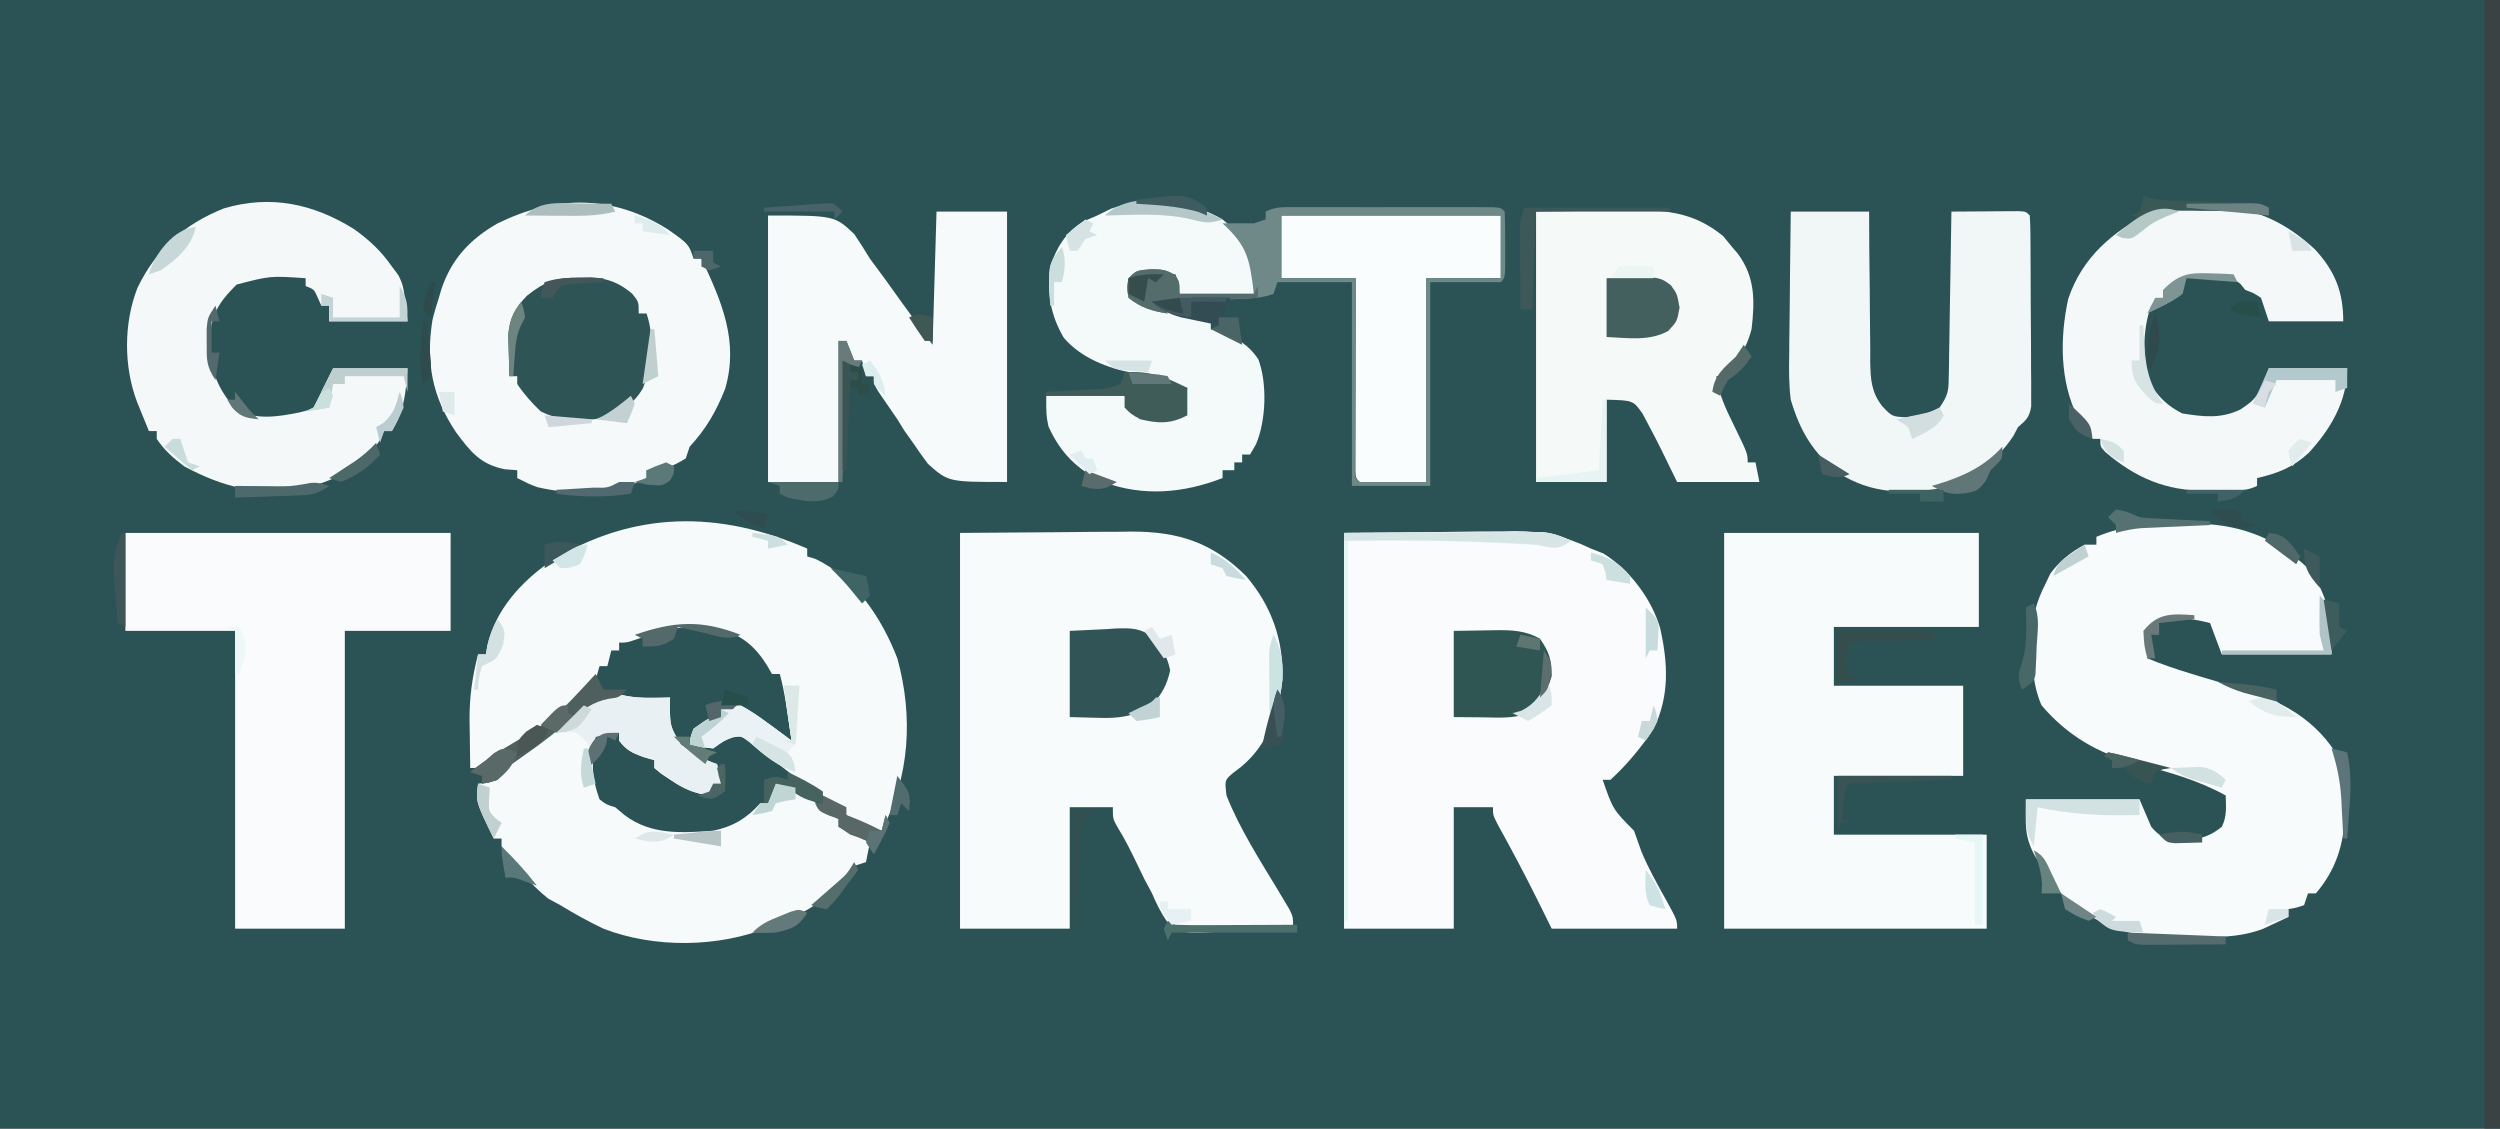 <?xml version="1.0" encoding="UTF-8"?>
<svg version="1.1" xmlns="http://www.w3.org/2000/svg" width="638" height="288">
<rect width="100%" height="100%" fill="#333333" stroke="none"/>
<path d="M0 0 C210.54 0 421.08 0 638 0 C638 95.04 638 190.08 638 288 C427.46 288 216.92 288 0 288 C0 192.96 0 97.92 0 0 Z " fill="#2B5356" transform="translate(0,0)"/>
<path d="M0 0 C12.808 -0.093 12.808 -0.093 25.875 -0.188 C28.551 -0.215 31.227 -0.242 33.984 -0.27 C36.132 -0.279 38.281 -0.287 40.43 -0.293 C41.523 -0.308 42.616 -0.324 43.742 -0.339 C55.821 -0.344 64.325 2.43 73 11 C79.51 18.62 82.624 27.468 82.293 37.484 C81.295 46.056 78.51 54.048 71.812 59.625 C71.097 60.174 70.382 60.723 69.645 61.289 C67.538 63.085 67.538 63.085 68 67 C71.401 75.624 76.633 83.664 81.392 91.588 C81.858 92.375 82.324 93.162 82.805 93.973 C83.227 94.677 83.65 95.38 84.085 96.106 C85 98 85 98 85 101 C80.838 101.224 76.679 101.386 72.512 101.494 C71.098 101.539 69.683 101.601 68.27 101.679 C56.588 102.309 56.588 102.309 52.83 99.211 C51.238 96.872 50.097 94.605 49 92 C48.335 90.742 47.665 89.486 46.988 88.234 C46.159 86.51 46.159 86.51 45.312 84.75 C43.739 81.494 42.208 78.334 40.293 75.266 C39 73 39 73 39 70 C35.37 70 31.74 70 28 70 C28 80.23 28 90.46 28 101 C18.76 101 9.52 101 0 101 C0 67.67 0 34.34 0 0 Z " fill="#F8FBFB" transform="translate(245,136)"/>
<path d="M0 0 C8.539 -0.083 17.078 -0.165 25.875 -0.25 C28.551 -0.286 31.227 -0.323 33.984 -0.36 C36.132 -0.372 38.281 -0.382 40.43 -0.391 C42.069 -0.421 42.069 -0.421 43.742 -0.453 C51.026 -0.456 56.447 0.867 63 4 C64.052 4.412 65.104 4.825 66.188 5.25 C72.873 9.41 78.475 16.772 80.684 24.344 C82.675 33.244 83.112 41.646 79 50 C75.832 54.752 72.221 59.143 68 63 C67.34 63 66.68 63 66 63 C68.641 70.607 68.641 70.607 74 76 C74.631 77.753 75.258 79.507 75.871 81.266 C77.681 85.648 80.01 89.751 82.307 93.895 C85 98.8 85 98.8 85 101 C74.44 101 63.88 101 53 101 C51.824 98.628 50.649 96.256 49.438 93.812 C46.191 87.279 42.795 80.854 39.25 74.477 C38 72 38 72 38 70 C34.7 70 31.4 70 28 70 C28 80.23 28 90.46 28 101 C18.76 101 9.52 101 0 101 C0 67.67 0 34.34 0 0 Z " fill="#F9FBFC" transform="translate(343,136)"/>
<path d="M0 0 C1.02 -0.012 2.041 -0.023 3.092 -0.035 C15.055 0.011 24.207 3.132 33.062 11.375 C38.415 18.583 39.062 24.222 39.062 33.375 C29.823 33.375 20.582 33.375 11.062 33.375 C10.072 30.735 9.082 28.095 8.062 25.375 C3.04 24.119 -1.569 23.369 -6.438 25.438 C-8.682 28.336 -8.205 30.829 -7.938 34.375 C-4.319 35.878 -0.687 37.116 3.062 38.25 C4.203 38.601 5.344 38.951 6.52 39.312 C8.822 40.003 11.132 40.671 13.449 41.312 C24.195 44.365 33.792 48.684 40.062 58.375 C41.984 62.939 42.449 67.221 42.438 72.125 C42.436 73.177 42.436 73.177 42.435 74.251 C42.261 81.905 40.103 88.501 35.062 94.375 C34.403 94.375 33.742 94.375 33.062 94.375 C32.568 95.86 32.568 95.86 32.062 97.375 C30 98.062 30 98.062 28.062 98.375 C28.062 99.035 28.062 99.695 28.062 100.375 C26.692 101.03 25.316 101.673 23.938 102.312 C22.789 102.852 22.789 102.852 21.617 103.402 C15.342 105.792 8.87 105.558 2.25 105.562 C1.303 105.575 0.356 105.587 -0.619 105.6 C-13.156 105.625 -20.438 102.821 -29.938 94.375 C-31.977 92.101 -33.358 90.024 -34.938 87.375 C-35.804 86.045 -35.804 86.045 -36.688 84.688 C-39.451 79.575 -38.938 76.689 -38.938 70.375 C-29.367 70.375 -19.797 70.375 -9.938 70.375 C-8.947 72.685 -7.957 74.995 -6.938 77.375 C-5.032 79.647 -3.779 80.263 -0.855 80.652 C3.922 80.85 7.223 80.495 11.062 77.375 C12.417 74.666 12.128 72.366 12.062 69.375 C4.676 65.314 -2.874 63.285 -11.006 61.195 C-20.704 58.542 -28.378 54.055 -34.938 46.375 C-37.109 41.371 -37.272 36.795 -37.25 31.438 C-37.266 30.665 -37.282 29.892 -37.299 29.096 C-37.303 23.758 -36.337 20.144 -33.938 15.375 C-33.525 14.509 -33.112 13.643 -32.688 12.75 C-30.325 9.543 -27.454 7.253 -23.938 5.375 C-22.948 5.375 -21.957 5.375 -20.938 5.375 C-20.938 4.715 -20.938 4.055 -20.938 3.375 C-13.895 0.452 -7.574 -0.086 0 0 Z " fill="#F8FBFB" transform="translate(555.938,133.625)"/>
<path d="M0 0 C21.45 0 42.9 0 65 0 C65 7.92 65 15.84 65 24 C52.79 24 40.58 24 28 24 C28 28.95 28 33.9 28 39 C38.89 39 49.78 39 61 39 C61 46.59 61 54.18 61 62 C50.11 62 39.22 62 28 62 C28 66.95 28 71.9 28 77 C40.87 77 53.74 77 67 77 C67 84.92 67 92.84 67 101 C44.89 101 22.78 101 0 101 C0 67.67 0 34.34 0 0 Z " fill="#F7FBFB" transform="translate(440,136)"/>
<path d="M0 0 C5.288 3.744 5.288 3.744 6.52 7.438 C7.18 7.438 7.84 7.438 8.52 7.438 C13.674 18.317 18.127 28.526 14.574 40.668 C12.294 46.441 9.713 50.895 5.52 55.438 C5.19 56.428 4.86 57.417 4.52 58.438 C0.824 60.655 -1.111 61.438 -5.48 61.438 C-5.48 62.097 -5.48 62.758 -5.48 63.438 C-13.773 67.672 -24.349 67.885 -33.359 65.758 C-35.543 64.938 -35.543 64.938 -38.48 63.438 C-38.48 62.778 -38.48 62.117 -38.48 61.438 C-39.532 61.355 -40.584 61.273 -41.668 61.188 C-47.89 59.964 -50.449 56.676 -54.105 51.75 C-60.189 42.671 -61.818 34.045 -60.129 23.176 C-59.679 21.237 -59.081 19.335 -58.48 17.438 C-58.286 16.771 -58.091 16.105 -57.891 15.418 C-55.39 7.679 -50.526 2.444 -43.48 -1.562 C-28.682 -8.794 -14.189 -8.938 0 0 Z " fill="#F5F9F9" transform="translate(170.48,58.562)"/>
<path d="M0 0 C0 0.66 0 1.32 0 2 C0.681 2.206 1.361 2.413 2.062 2.625 C12.217 7.378 19.065 17.813 23 28 C27.12 42.985 26.155 58.205 19 72 C15.511 71.354 12.932 69.981 10 68 C9.67 67.34 9.34 66.68 9 66 C7.381 65.087 5.759 64.176 4.13 63.28 C-0.958 60.223 -5.567 56.347 -10.236 52.693 C-11.049 52.077 -11.862 51.46 -12.699 50.824 C-13.795 49.975 -13.795 49.975 -14.913 49.108 C-16.916 47.799 -16.916 47.799 -19.081 48.198 C-21.266 49.039 -21.266 49.039 -24 51 C-27.188 50.625 -27.188 50.625 -30 50 C-29.812 48.188 -29.812 48.188 -29 46 C-24.821 43 -24.821 43 -22 43 C-22 42.34 -22 41.68 -22 41 C-19.926 40.223 -19.926 40.223 -17 40 C-14.52 41.393 -12.432 42.738 -10.188 44.438 C-9.59 44.871 -8.993 45.305 -8.377 45.752 C-6.908 46.821 -5.453 47.909 -4 49 C-4.31 46.916 -4.623 44.833 -4.938 42.75 C-5.199 41.01 -5.199 41.01 -5.465 39.234 C-5.873 36.769 -6.339 34.406 -7 32 C-7.66 32 -8.32 32 -9 32 C-9.412 31.278 -9.825 30.556 -10.25 29.812 C-13.178 25.107 -16.566 22.169 -21.875 20.688 C-30.038 19.101 -35.711 20.3 -43.461 23.125 C-46 24 -46 24 -48 24 C-48 24.66 -48 25.32 -48 26 C-48.66 26 -49.32 26 -50 26 C-50.33 27.32 -50.66 28.64 -51 30 C-51.66 30 -52.32 30 -53 30 C-53.206 30.722 -53.413 31.444 -53.625 32.188 C-55.365 35.746 -57.955 37.604 -61 40 C-62.541 41.22 -62.541 41.22 -64.113 42.465 C-81.548 56 -81.548 56 -86 56 C-86.059 52.854 -86.094 49.709 -86.125 46.562 C-86.142 45.684 -86.159 44.806 -86.176 43.9 C-86.22 37.952 -85.489 32.762 -84 27 C-83.34 27 -82.68 27 -82 27 C-81.878 26.264 -81.755 25.528 -81.629 24.77 C-79.559 15.653 -73.024 8.48 -65.508 3.273 C-44.316 -9.802 -22.396 -9.761 0 0 Z " fill="#F6FAFA" transform="translate(206,140)"/>
<path d="M0 0 C27.39 0 54.78 0 83 0 C83 8.25 83 16.5 83 25 C74.09 25 65.18 25 56 25 C56 50.08 56 75.16 56 101 C46.76 101 37.52 101 28 101 C28 75.92 28 50.84 28 25 C18.76 25 9.52 25 0 25 C0 16.75 0 8.5 0 0 Z " fill="#F9FBFC" transform="translate(32,136)"/>
<path d="M0 0 C8.632 -0.124 8.632 -0.124 17.438 -0.25 C19.235 -0.286 21.033 -0.323 22.885 -0.36 C32.573 -0.475 39.972 -0.114 47.75 6.25 C48.864 7.611 48.864 7.611 50 9 C50.465 9.541 50.931 10.083 51.41 10.641 C55.93 16.633 55.854 22.735 55 30 C53.836 34.716 51.314 38.472 48 42 C47.34 42 46.68 42 46 42 C46.644 46.689 48.506 50.488 50.562 54.688 C54 61.744 54 61.744 54 64 C54.66 64 55.32 64 56 64 C56.33 65.65 56.66 67.3 57 69 C50.07 69 43.14 69 36 69 C32.75 62.375 32.75 62.375 31.753 60.326 C30.865 58.534 29.939 56.766 29 55 C28.407 53.879 27.814 52.757 27.203 51.602 C24.801 48.181 24.801 48.181 18 48 C18 54.93 18 61.86 18 69 C12.06 69 6.12 69 0 69 C0 46.23 0 23.46 0 0 Z " fill="#F5FAF9" transform="translate(392,54)"/>
<path d="M0 0 C0.657 0.137 1.315 0.273 1.992 0.414 C5.675 1.102 9.392 0.89 13.125 0.812 C13.104 1.465 13.084 2.117 13.062 2.789 C13.153 8.239 13.153 8.239 15.867 12.777 C18.884 15.037 21.539 16.617 25.125 17.812 C25.62 20.288 25.62 20.288 26.125 22.812 C25.465 22.812 24.805 22.812 24.125 22.812 C23.63 24.297 23.63 24.297 23.125 25.812 C19.194 25.247 16.591 24.099 13.312 21.875 C12.522 21.35 11.732 20.826 10.918 20.285 C10.326 19.799 9.735 19.313 9.125 18.812 C9.125 18.152 9.125 17.492 9.125 16.812 C8.197 16.544 7.269 16.276 6.312 16 C3.367 14.903 1.975 14.279 0.125 11.812 C0.125 11.152 0.125 10.492 0.125 9.812 C-1.855 10.143 -3.835 10.473 -5.875 10.812 C-6.949 16.827 -6.971 21.022 -4.875 26.812 C-3.092 28.162 -3.092 28.162 -0.875 28.812 C-0.091 29.473 0.693 30.133 1.5 30.812 C8.192 35.911 16.085 35.409 24.125 34.812 C29.213 33.743 32.643 31.696 36.125 27.812 C36.785 27.812 37.445 27.812 38.125 27.812 C39.115 25.337 39.115 25.337 40.125 22.812 C44.31 23.346 46.583 24.637 49.812 27.312 C52.806 29.815 52.806 29.815 56.125 31.812 C56.125 32.472 56.125 33.133 56.125 33.812 C56.703 34.101 57.28 34.39 57.875 34.688 C59.958 35.729 62.042 36.771 64.125 37.812 C63.795 39.462 63.465 41.112 63.125 42.812 C61.64 43.307 61.64 43.307 60.125 43.812 C58.64 45.311 58.64 45.311 57.25 47.125 C52.608 52.972 47.429 55.803 40.625 58.5 C39.879 58.807 39.132 59.115 38.363 59.432 C25.5 64.634 9.124 64.851 -3.875 59.812 C-7.683 58.019 -11.28 55.998 -14.875 53.812 C-15.906 53.256 -16.938 52.699 -18 52.125 C-22.671 48.368 -26.397 43.682 -29.875 38.812 C-29.875 38.153 -29.875 37.492 -29.875 36.812 C-30.535 36.812 -31.195 36.812 -31.875 36.812 C-36.467 27.402 -36.467 27.402 -35.875 22.812 C-35.091 22.73 -34.307 22.648 -33.5 22.562 C-32.634 22.315 -31.767 22.067 -30.875 21.812 C-30.571 21.2 -30.267 20.588 -29.954 19.957 C-28.661 17.386 -27.33 16.402 -24.988 14.754 C-23.827 13.927 -23.827 13.927 -22.643 13.084 C-21.427 12.238 -21.427 12.238 -20.188 11.375 C-19.397 10.815 -18.606 10.255 -17.791 9.678 C-16.229 8.572 -14.663 7.473 -13.093 6.38 C-11.667 5.372 -10.257 4.341 -8.868 3.282 C-4.272 -0.207 -4.272 -0.207 0 0 Z " fill="#F6FAFA" transform="translate(157.875,177.188)"/>
<path d="M0 0 C5.94 0 11.88 0 18 0 C18 22.77 18 45.54 18 69 C3 69 3 69 -2.188 64.375 C-3.507 62.619 -4.785 60.83 -6 59 C-7.083 57.484 -7.083 57.484 -8.188 55.938 C-8.786 54.968 -9.384 53.999 -10 53 C-11.606 50.649 -13.216 48.3 -14.828 45.953 C-16 44 -16 44 -16 42 C-16.66 42 -17.32 42 -18 42 C-18.33 40.68 -18.66 39.36 -19 38 C-19.66 38 -20.32 38 -21 38 C-21.66 36.35 -22.32 34.7 -23 33 C-23.66 33 -24.32 33 -25 33 C-25 44.88 -25 56.76 -25 69 C-30.94 69 -36.88 69 -43 69 C-43 46.56 -43 24.12 -43 1 C-26 1 -26 1 -20.938 5.812 C-19.583 7.847 -18.27 9.911 -17 12 C-15.659 13.843 -14.305 15.677 -12.938 17.5 C-10.988 20.223 -10.988 20.223 -9 23 C-6.36 26.63 -3.72 30.26 -1 34 C-0.67 22.78 -0.34 11.56 0 0 Z " fill="#F6FAFA" transform="translate(239,54)"/>
<path d="M0 0 C3.841 2.736 6.916 5.606 9.617 9.508 C10.174 10.25 10.731 10.993 11.305 11.758 C12.617 14.508 12.617 14.508 13.617 23.508 C7.017 23.508 0.417 23.508 -6.383 23.508 C-6.383 22.188 -6.383 20.868 -6.383 19.508 C-7.043 19.508 -7.703 19.508 -8.383 19.508 C-8.672 18.868 -8.96 18.229 -9.258 17.57 C-10.211 15.356 -10.211 15.356 -12.383 14.508 C-12.383 13.848 -12.383 13.188 -12.383 12.508 C-21.422 11.889 -21.422 11.889 -30.008 14.133 C-34.821 18.946 -36.644 22 -36.883 28.883 C-36.643 36.146 -34.93 40.596 -30.195 46.008 C-25 48.778 -19.568 47.882 -13.945 46.758 C-10.416 45.89 -10.416 45.89 -9.07 43.758 C-8.843 43.015 -8.617 42.273 -8.383 41.508 C-7.393 39.528 -6.403 37.548 -5.383 35.508 C0.887 35.508 7.157 35.508 13.617 35.508 C13.204 41.619 12.85 46.166 9.617 51.508 C8.957 51.508 8.297 51.508 7.617 51.508 C7.234 52.388 7.234 52.388 6.844 53.285 C2.754 60.697 -4.502 63.772 -12.223 66.051 C-23.534 68.444 -33.483 65.866 -43.383 60.508 C-46.116 58.445 -48.484 56.374 -50.383 53.508 C-50.383 52.848 -50.383 52.188 -50.383 51.508 C-51.043 51.508 -51.703 51.508 -52.383 51.508 C-53.032 49.926 -53.677 48.342 -54.32 46.758 C-54.68 45.876 -55.04 44.994 -55.41 44.086 C-58.83 35.022 -58.833 24.038 -55.32 15.008 C-50.525 5.079 -43.435 -1.234 -33.258 -5.305 C-21.321 -8.859 -10.358 -6.486 0 0 Z " fill="#F4F8F9" transform="translate(90.383,58.492)"/>
<path d="M0 0 C0.873 -0.021 1.747 -0.041 2.646 -0.062 C13.12 -0.125 21.429 3.802 29.109 10.914 C34.208 16.442 36.312 21.749 36.312 29.25 C30.043 29.25 23.773 29.25 17.312 29.25 C16.652 27.27 15.992 25.29 15.312 23.25 C13.412 22.008 13.412 22.008 11.312 21.25 C10.909 20.746 10.506 20.242 10.09 19.723 C7.428 17.517 5.212 17.852 1.812 17.875 C0.095 17.863 0.095 17.863 -1.656 17.852 C-4.955 18.285 -5.645 18.775 -7.688 21.25 C-8.348 21.25 -9.008 21.25 -9.688 21.25 C-9.688 21.91 -9.688 22.57 -9.688 23.25 C-10.678 23.91 -11.668 24.57 -12.688 25.25 C-15.011 31.243 -15.073 40.029 -12.559 45.875 C-10.296 49.089 -8.307 50.927 -4.812 52.75 C0.585 53.614 5.071 54.166 10.062 51.75 C14.188 48.952 14.188 48.952 17.312 41.25 C23.913 41.25 30.512 41.25 37.312 41.25 C37.312 49.593 33.119 56.732 27.5 62.812 C23.567 66.471 19.509 68.095 14.312 69.25 C14.312 69.91 14.312 70.57 14.312 71.25 C10.983 72.915 7.282 72.435 3.625 72.438 C2.834 72.45 2.043 72.462 1.229 72.475 C-8.942 72.5 -16.622 69.241 -24.367 62.652 C-25.688 61.25 -25.688 61.25 -25.688 59.25 C-26.348 59.25 -27.008 59.25 -27.688 59.25 C-28.906 57.746 -28.906 57.746 -30.188 55.688 C-30.61 55.026 -31.033 54.365 -31.469 53.684 C-36.054 44.528 -36.019 33.395 -33.883 23.535 C-30.23 12.741 -22.563 6.456 -12.688 1.25 C-8.457 -0.16 -4.432 0.026 0 0 Z " fill="#F4F8F9" transform="translate(561.688,52.75)"/>
<path d="M0 0 C6.6 0 13.2 0 20 0 C20.014 3.251 20.028 6.502 20.043 9.852 C20.074 13.009 20.113 16.166 20.153 19.324 C20.176 21.514 20.19 23.704 20.196 25.894 C20.205 29.047 20.246 32.199 20.293 35.352 C20.289 36.327 20.285 37.302 20.281 38.307 C20.376 42.764 20.528 46.034 23.325 49.634 C25.852 52.306 25.852 52.306 29.5 52.5 C32.736 52.038 35.136 51.554 38 50 C40.113 46.83 40.26 45.984 40.319 42.345 C40.339 41.404 40.359 40.463 40.379 39.494 C40.391 38.482 40.402 37.469 40.414 36.426 C40.433 35.387 40.453 34.348 40.473 33.277 C40.533 29.956 40.579 26.634 40.625 23.312 C40.663 21.062 40.702 18.811 40.742 16.561 C40.838 11.04 40.923 5.52 41 0 C44.146 -0.029 47.292 -0.047 50.438 -0.062 C51.335 -0.071 52.233 -0.079 53.158 -0.088 C54.012 -0.091 54.866 -0.094 55.746 -0.098 C56.537 -0.103 57.328 -0.108 58.142 -0.114 C60 0 60 0 61 1 C61.109 2.58 61.149 4.164 61.161 5.748 C61.171 6.759 61.18 7.77 61.19 8.812 C61.194 9.913 61.199 11.014 61.203 12.148 C61.209 13.272 61.215 14.395 61.22 15.553 C61.23 17.935 61.236 20.318 61.24 22.7 C61.25 26.352 61.281 30.004 61.312 33.656 C61.319 35.966 61.324 38.276 61.328 40.586 C61.34 41.683 61.353 42.78 61.366 43.91 C61.363 44.928 61.36 45.945 61.356 46.994 C61.362 48.338 61.362 48.338 61.367 49.71 C60.924 52.473 60.085 53.216 58 55 C57.608 55.742 57.216 56.485 56.812 57.25 C52.667 63.54 46.155 68.745 38.77 70.543 C29.187 72.124 20.671 72.087 12.305 66.762 C5.723 61.731 2.338 55.931 0 48 C-0.487 44.157 -0.471 40.392 -0.391 36.523 C-0.385 35.472 -0.379 34.421 -0.373 33.338 C-0.351 30.016 -0.301 26.696 -0.25 23.375 C-0.23 21.108 -0.212 18.841 -0.195 16.574 C-0.151 11.049 -0.083 5.525 0 0 Z " fill="#F1F6F6" transform="translate(457,54)"/>
<path d="M0 0 C3.902 3.155 6.246 6.292 8 11 C8 13.64 8 16.28 8 19 C1.73 19 -4.54 19 -11 19 C-11.33 17.35 -11.66 15.7 -12 14 C-13.646 13.973 -15.292 13.954 -16.938 13.938 C-18.312 13.92 -18.312 13.92 -19.715 13.902 C-21.966 13.741 -21.966 13.741 -23 15 C-23.041 16.666 -23.043 18.334 -23 20 C-18.589 22.423 -14.554 23.711 -9.625 24.688 C-8.38 24.939 -7.135 25.19 -5.852 25.449 C-4.911 25.631 -3.97 25.813 -3 26 C-3 26.66 -3 27.32 -3 28 C-2.113 28.247 -1.226 28.495 -0.312 28.75 C3.692 30.261 6.706 32.066 9.121 35.676 C11.435 41.794 11.116 51.412 8.5 57.438 C8.005 58.283 7.51 59.129 7 60 C6.34 60 5.68 60 5 60 C5 60.66 5 61.32 5 62 C4.34 62 3.68 62 3 62 C3 62.66 3 63.32 3 64 C2.01 64 1.02 64 0 64 C0 64.66 0 65.32 0 66 C-10.017 69.878 -20.239 70.778 -30.438 67 C-37.141 63.84 -41.398 59.553 -44.438 52.812 C-45 50 -45 50 -45 45 C-38.4 45 -31.8 45 -25 45 C-24.67 45.99 -24.34 46.98 -24 48 C-20.396 50.461 -17.882 51.224 -13.625 50.688 C-12.429 50.461 -11.232 50.234 -10 50 C-9.67 47.69 -9.34 45.38 -9 43 C-13.6 41.333 -18.033 39.94 -22.875 39.188 C-29.339 37.955 -36.224 35.309 -40.547 30.156 C-43.984 24.279 -44.838 18.666 -44 12 C-42.344 7.217 -40.084 3.287 -35.688 0.625 C-34.47 0.058 -33.24 -0.484 -32 -1 C-30.824 -1.577 -29.649 -2.155 -28.438 -2.75 C-19.143 -6.017 -8.452 -4.933 0 0 Z " fill="#F4F9F9" transform="translate(312,56)"/>
<path d="M0 0 C18.48 0 36.96 0 56 0 C56 5.28 56 10.56 56 16 C49.73 16 43.46 16 37 16 C37 33.16 37 50.32 37 68 C31.39 68 25.78 68 20 68 C19 67 19 67 18.88 64.944 C18.882 64.04 18.884 63.136 18.886 62.205 C18.887 61.184 18.887 60.163 18.887 59.111 C18.892 58.001 18.897 56.89 18.902 55.746 C18.904 54.616 18.905 53.485 18.907 52.32 C18.912 48.693 18.925 45.065 18.938 41.438 C18.943 38.985 18.947 36.533 18.951 34.08 C18.962 28.053 18.98 22.027 19 16 C12.73 16 6.46 16 0 16 C0 10.72 0 5.44 0 0 Z " fill="#F9FDFD" transform="translate(327,55)"/>
<path d="M0 0 C1.32 0 2.64 0 4 0 C4 95.04 4 190.08 4 288 C2.68 288 1.36 288 0 288 C0 192.96 0 97.92 0 0 Z " fill="#3B4244" transform="translate(634,0)"/>
<path d="M0 0 C1.029 -0.014 2.057 -0.028 3.117 -0.043 C7.393 0.285 10.16 1.379 13.438 4.125 C15.125 6.188 15.125 6.188 15.125 9.188 C15.785 9.188 16.445 9.188 17.125 9.188 C19.227 15.493 18.514 21.984 16.242 28.172 C14.033 32.157 10.44 34.471 6.145 35.801 C0.645 36.854 -4.848 36.701 -9.875 34.188 C-12.134 32.038 -14.147 29.786 -15.875 27.188 C-15.875 26.527 -15.875 25.867 -15.875 25.188 C-16.535 25.188 -17.195 25.188 -17.875 25.188 C-17.956 22.959 -18.014 20.73 -18.062 18.5 C-18.097 17.259 -18.132 16.017 -18.168 14.738 C-17.799 10.263 -16.467 7.83 -13.375 4.641 C-8.771 0.948 -5.826 0.036 0 0 Z " fill="#2E5456" transform="translate(147.875,70.812)"/>
<path d="M0 0 C1.158 -0.003 2.316 -0.006 3.509 -0.01 C4.764 -0.008 6.019 -0.006 7.312 -0.003 C8.594 -0.004 9.877 -0.005 11.198 -0.006 C13.912 -0.008 16.626 -0.006 19.341 -0.001 C22.827 0.005 26.313 0.001 29.799 -0.005 C33.116 -0.009 36.433 -0.006 39.75 -0.003 C41.636 -0.006 41.636 -0.006 43.56 -0.01 C45.292 -0.005 45.292 -0.005 47.059 0 C48.081 0.001 49.103 0.002 50.156 0.002 C52.465 0.129 52.465 0.129 53.465 1.129 C53.564 3.973 53.603 6.786 53.59 9.629 C53.593 10.427 53.597 11.225 53.601 12.047 C53.591 18.003 53.591 18.003 52.465 19.129 C46.525 19.129 40.585 19.129 34.465 19.129 C34.465 36.289 34.465 53.449 34.465 71.129 C27.865 71.129 21.265 71.129 14.465 71.129 C14.465 53.969 14.465 36.809 14.465 19.129 C8.195 19.129 1.925 19.129 -4.535 19.129 C-5.03 20.614 -5.03 20.614 -5.535 22.129 C-8.354 23.194 -11.17 23.296 -14.16 23.411 C-15.468 23.467 -15.468 23.467 -16.801 23.524 C-19.535 23.629 -19.535 23.629 -22.27 23.735 C-23.577 23.791 -23.577 23.791 -24.91 23.848 C-25.702 23.878 -26.493 23.909 -27.309 23.94 C-29.482 24.125 -31.44 24.538 -33.535 25.129 C-33.205 25.789 -32.875 26.449 -32.535 27.129 C-36.469 26.567 -39.406 25.633 -42.535 23.129 C-42.973 20.567 -42.973 20.567 -42.535 18.129 C-40.535 16.129 -40.535 16.129 -36.598 15.817 C-33.912 15.885 -32.816 15.945 -30.535 17.442 C-29.535 19.129 -29.535 19.129 -29.535 22.129 C-23.265 22.129 -16.995 22.129 -10.535 22.129 C-11.646 13.246 -12.102 10.055 -18.535 4.129 C-15.869 4.129 -13.202 4.129 -10.535 4.129 C-9.545 3.799 -8.555 3.469 -7.535 3.129 C-7.535 2.469 -7.535 1.809 -7.535 1.129 C-4.905 -0.186 -2.946 0.002 0 0 Z M-3.535 2.129 C-3.535 7.409 -3.535 12.689 -3.535 18.129 C2.735 18.129 9.005 18.129 15.465 18.129 C15.459 19.669 15.454 21.209 15.449 22.795 C15.431 28.485 15.419 34.174 15.41 39.864 C15.405 42.331 15.398 44.798 15.389 47.264 C15.377 50.801 15.371 54.338 15.367 57.875 C15.362 58.986 15.357 60.096 15.351 61.24 C15.351 62.261 15.351 63.282 15.351 64.334 C15.348 65.69 15.348 65.69 15.344 67.073 C15.236 69.122 15.236 69.122 16.465 70.129 C22.075 70.129 27.685 70.129 33.465 70.129 C33.465 52.969 33.465 35.809 33.465 18.129 C39.735 18.129 46.005 18.129 52.465 18.129 C52.465 12.849 52.465 7.569 52.465 2.129 C33.985 2.129 15.505 2.129 -3.535 2.129 Z " fill="#6F8988" transform="translate(330.535,52.871)"/>
<path d="M0 0 C2.702 -0.041 5.404 -0.083 8.188 -0.125 C9.029 -0.143 9.871 -0.161 10.739 -0.18 C14.908 -0.211 18.268 -0.095 22 2 C24.344 5.36 25 7.394 25 11.5 C23.733 15.935 22.291 17.785 19 21 C15.253 22.469 11.213 22.111 7.25 22.062 C4.857 22.042 2.465 22.021 0 22 C0 14.74 0 7.48 0 0 Z " fill="#305654" transform="translate(371,161)"/>
<path d="M0 0 C3.011 -0.144 6.022 -0.289 9.125 -0.438 C10.062 -0.501 11 -0.565 11.965 -0.631 C15.542 -0.713 18.025 -0.747 20.934 1.482 C23.467 4.339 24.853 6.28 25.625 10.062 C24.814 13.872 23.513 16.024 21 19 C16.362 21.905 12.467 22.388 7.125 22.188 C4.774 22.126 2.422 22.064 0 22 C0 14.74 0 7.48 0 0 Z " fill="#315557" transform="translate(273,161)"/>
<path d="M0 0 C3.683 0.688 7.4 0.476 11.133 0.398 C11.112 1.051 11.092 1.703 11.07 2.375 C11.161 7.825 11.161 7.825 13.875 12.363 C16.892 14.623 19.547 16.203 23.133 17.398 C23.628 19.873 23.628 19.873 24.133 22.398 C23.473 22.398 22.813 22.398 22.133 22.398 C21.638 23.883 21.638 23.883 21.133 25.398 C17.202 24.833 14.599 23.685 11.32 21.461 C10.53 20.936 9.74 20.412 8.926 19.871 C8.334 19.385 7.742 18.899 7.133 18.398 C7.133 17.738 7.133 17.078 7.133 16.398 C6.205 16.13 5.277 15.862 4.32 15.586 C1.375 14.489 -0.017 13.865 -1.867 11.398 C-1.867 10.738 -1.867 10.078 -1.867 9.398 C-3.847 9.728 -5.827 10.058 -7.867 10.398 C-8.197 11.388 -8.527 12.378 -8.867 13.398 C-9.703 12.408 -9.703 12.408 -10.555 11.398 C-12.708 9.144 -12.708 9.144 -15.617 9.148 C-16.731 9.272 -16.731 9.272 -17.867 9.398 C-7.53 -1.565 -7.53 -1.565 0 0 Z " fill="#E9F0F3" transform="translate(159.867,177.602)"/>
<path d="M0 0 C13.336 -0.494 13.336 -0.494 16.414 1.797 C18 4 18 4 18.625 7.5 C18 11 18 11 15.75 13.438 C10.974 16.148 5.277 15.235 0 15 C0 10.05 0 5.1 0 0 Z " fill="#44605E" transform="translate(410,71)"/>
<path d="M0 0 C1.32 0 2.64 0 4 0 C3.886 2.459 3.76 4.917 3.625 7.375 C3.579 8.423 3.579 8.423 3.531 9.492 C3.227 14.773 3.227 14.773 1 17 C1.66 18.65 2.32 20.3 3 22 C-1.828 20.323 -4.993 17.67 -8.816 14.363 C-10.869 12.781 -10.869 12.781 -13.09 13.168 C-15.262 14.047 -15.262 14.047 -18 16 C-21.188 15.625 -21.188 15.625 -24 15 C-23.812 13.188 -23.812 13.188 -23 11 C-18.821 8 -18.821 8 -16 8 C-16 7.34 -16 6.68 -16 6 C-13.926 5.223 -13.926 5.223 -11 5 C-8.52 6.393 -6.432 7.738 -4.188 9.438 C-3.291 10.088 -3.291 10.088 -2.377 10.752 C-0.908 11.821 0.547 12.909 2 14 C1.34 9.38 0.68 4.76 0 0 Z " fill="#EAF2F5" transform="translate(200,175)"/>
<path d="M0 0 C8.642 -0.041 17.284 -0.083 26.188 -0.125 C28.909 -0.143 31.63 -0.161 34.434 -0.18 C36.596 -0.186 38.757 -0.191 40.918 -0.195 C42.037 -0.206 43.156 -0.216 44.308 -0.226 C45.384 -0.227 46.459 -0.227 47.567 -0.227 C48.963 -0.234 48.963 -0.234 50.387 -0.241 C53.242 0.022 55.403 0.815 58 2 C55 4 55 4 49 3 C33.16 2.34 17.32 1.68 1 1 C1 33.34 1 65.68 1 99 C0.67 99 0.34 99 0 99 C0 66.33 0 33.66 0 0 Z " fill="#E5F7F4" transform="translate(343,136)"/>
<path d="M0 0 C6.55 -0.401 10.262 1.131 16 4 C16 6.31 16 8.62 16 11 C11.668 13.232 8.71 13.113 4 12 C1.562 10.625 1.562 10.625 0 9 C0 8.01 0 7.02 0 6 C-6.6 6 -13.2 6 -20 6 C-20 5.67 -20 5.34 -20 5 C-18.194 4.909 -18.194 4.909 -16.352 4.816 C-14.776 4.732 -13.201 4.647 -11.625 4.562 C-10.831 4.523 -10.037 4.484 -9.219 4.443 C-4.974 4.311 -4.974 4.311 -1 3 C-0.67 2.01 -0.34 1.02 0 0 Z " fill="#405C59" transform="translate(287,95)"/>
<path d="M0 0 C0.66 1.32 1.32 2.64 2 4 C3.98 4 5.96 4 8 4 C6 6 6 6 3.262 6.34 C-0.731 7.148 -3.132 9.026 -6.188 11.562 C-7.32 12.471 -8.455 13.379 -9.59 14.285 C-10.156 14.74 -10.721 15.196 -11.304 15.665 C-14.754 18.381 -18.365 20.876 -21.953 23.406 C-24.101 24.842 -24.101 24.842 -25 27 C-27.062 27.625 -27.062 27.625 -29 28 C-29 27.34 -29 26.68 -29 26 C-29.99 25.67 -30.98 25.34 -32 25 C-29.395 23.012 -26.75 21.156 -24 19.375 C-10.365 11.294 -10.365 11.294 0 0 Z " fill="#4E5F5E" transform="translate(152,172)"/>
<path d="M0 0 C2.686 0.068 3.782 0.128 6.062 1.625 C7.062 3.312 7.062 3.312 7.062 6.312 C13.332 6.312 19.602 6.312 26.062 6.312 C26.392 5.652 26.723 4.992 27.062 4.312 C27.062 5.303 27.062 6.293 27.062 7.312 C26.478 7.338 25.893 7.363 25.29 7.388 C22.631 7.505 19.972 7.627 17.312 7.75 C15.932 7.809 15.932 7.809 14.523 7.869 C13.189 7.932 13.189 7.932 11.828 7.996 C11.011 8.033 10.194 8.069 9.353 8.107 C7.159 8.304 5.179 8.716 3.062 9.312 C3.393 9.973 3.723 10.633 4.062 11.312 C0.129 10.751 -2.808 9.816 -5.938 7.312 C-6.375 4.75 -6.375 4.75 -5.938 2.312 C-3.938 0.312 -3.938 0.312 0 0 Z " fill="#546C6C" transform="translate(293.938,68.688)"/>
<path d="M0 0 C9.57 0 19.14 0 29 0 C29 1.32 29 2.64 29 4 C19.98 4.219 11.855 3.941 3 2 C2.67 5.3 2.34 8.6 2 12 C0 8 0 8 0 0 Z " fill="#D2E1E2" transform="translate(517,204)"/>
<path d="M0 0 C12.21 0 24.42 0 37 0 C37 0.33 37 0.66 37 1 C25.78 1 14.56 1 3 1 C2.67 9.25 2.34 17.5 2 26 C1.01 26 0.02 26 -1 26 C-1.029 22.229 -1.047 18.458 -1.062 14.688 C-1.071 13.616 -1.079 12.544 -1.088 11.439 C-1.091 10.411 -1.094 9.383 -1.098 8.324 C-1.103 7.376 -1.108 6.428 -1.114 5.452 C-1 3 -1 3 0 0 Z " fill="#3D5858" transform="translate(389,53)"/>
<path d="M0 0 C7.456 -0.051 14.913 -0.086 22.369 -0.11 C24.906 -0.12 27.442 -0.134 29.979 -0.151 C33.625 -0.175 37.271 -0.186 40.918 -0.195 C42.051 -0.206 43.185 -0.216 44.353 -0.227 C45.414 -0.227 46.474 -0.227 47.567 -0.227 C48.963 -0.234 48.963 -0.234 50.387 -0.241 C53.242 0.022 55.403 0.815 58 2 C54.169 4.554 53.432 3.839 49 3 C45.4 2.716 41.795 2.58 38.188 2.438 C36.634 2.374 36.634 2.374 35.049 2.309 C23.367 1.873 11.688 1.903 0 2 C0 1.34 0 0.68 0 0 Z " fill="#D8E5E6" transform="translate(343,136)"/>
<path d="M0 0 C-0.99 2.31 -1.98 4.62 -3 7 C-5.086 6.575 -7.169 6.134 -9.25 5.688 C-10.41 5.444 -11.57 5.2 -12.766 4.949 C-15.854 4.043 -17.615 3.107 -20 1 C-13.344 -0.238 -6.753 -0.091 0 0 Z " fill="#324C53" transform="translate(314,76)"/>
<path d="M0 0 C1.98 0.99 3.96 1.98 6 3 C6 3.66 6 4.32 6 5 C6.742 5.289 7.485 5.577 8.25 5.875 C10.567 6.823 12.779 7.848 15 9 C15.33 7.68 15.66 6.36 16 5 C16.33 5.66 16.66 6.32 17 7 C16.223 8.945 16.223 8.945 15.062 11.125 C14.682 11.849 14.302 12.574 13.91 13.32 C13.61 13.875 13.309 14.429 13 15 C12.67 14.01 12.34 13.02 12 12 C9.609 10.894 9.609 10.894 7 10 C6.01 9.34 5.02 8.68 4 8 C4 7.34 4 6.68 4 6 C2.793 5.567 2.793 5.567 1.562 5.125 C-1 4 -1 4 -2 2 C-1.34 2 -0.68 2 0 2 C0 1.34 0 0.68 0 0 Z " fill="#596766" transform="translate(210,203)"/>
<path d="M0 0 C7.92 0 15.84 0 24 0 C24.33 0.66 24.66 1.32 25 2 C14.11 2.495 14.11 2.495 3 3 C1.485 8.461 1.485 8.461 3 11 C3.99 11.66 4.98 12.32 6 13 C4.02 13 2.04 13 0 13 C0 8.71 0 4.42 0 0 Z " fill="#354E4D" transform="translate(469,161)"/>
<path d="M0 0 C6.27 0 12.54 0 19 0 C19 1.98 19 3.96 19 6 C18.67 4.68 18.34 3.36 18 2 C13.05 2 8.1 2 3 2 C3 2.66 3 3.32 3 4 C2.01 4 1.02 4 0 4 C-0.33 5.98 -0.66 7.96 -1 10 C-2.98 10.33 -4.96 10.66 -7 11 C-6.34 10.67 -5.68 10.34 -5 10 C-3.991 8.234 -3.991 8.234 -3 6 C-2.01 4.02 -1.02 2.04 0 0 Z " fill="#BFCFD0" transform="translate(85,94)"/>
<path d="M0 0 C6.6 0 13.2 0 20 0 C20 1.65 20 3.3 20 5 C19.01 5.33 18.02 5.66 17 6 C17 5.01 17 4.02 17 3 C12.05 3 7.1 3 2 3 C1.01 5.31 0.02 7.62 -1 10 C-1.99 9.67 -2.98 9.34 -4 9 C-2.68 6.03 -1.36 3.06 0 0 Z " fill="#B2CACD" transform="translate(579,94)"/>
<path d="M0 0 C4.263 4.263 3 9.043 3 15 C-6.24 15 -15.48 15 -25 15 C-25 14.67 -25 14.34 -25 14 C-16.42 14 -7.84 14 1 14 C0.67 12.68 0.34 11.36 0 10 C-0.066 8.251 -0.086 6.5 -0.062 4.75 C-0.053 3.858 -0.044 2.966 -0.035 2.047 C-0.024 1.371 -0.012 0.696 0 0 Z " fill="#B0C3C6" transform="translate(592,152)"/>
<path d="M0 0 C0.536 0.159 1.072 0.318 1.625 0.482 C4.451 1.098 7.116 1.198 10.008 1.281 C11.735 1.337 11.735 1.337 13.496 1.395 C15.923 1.465 18.35 1.535 20.777 1.605 C21.926 1.643 23.074 1.68 24.258 1.719 C25.311 1.749 26.364 1.779 27.45 1.811 C30 2 30 2 32 3 C32 3.66 32 4.32 32 5 C31.055 4.839 30.11 4.678 29.137 4.512 C24.366 3.833 19.624 3.816 14.812 3.812 C13.924 3.8 13.035 3.788 12.119 3.775 C11.261 3.773 10.403 3.772 9.52 3.77 C8.747 3.765 7.975 3.761 7.179 3.757 C4.739 4.029 3.162 4.88 1 6 C-1.25 5.625 -1.25 5.625 -3 5 C-2.34 4.67 -1.68 4.34 -1 4 C-0.348 1.975 -0.348 1.975 0 0 Z " fill="#395856" transform="translate(547,50)"/>
<path d="M0 0 C2.31 0 4.62 0 7 0 C7 7.59 7 15.18 7 23 C6.34 23 5.68 23 5 23 C5 16.07 5 9.14 5 2 C3.35 1.67 1.7 1.34 0 1 C0 0.67 0 0.34 0 0 Z " fill="#E7F7F7" transform="translate(499,213)"/>
<path d="M0 0 C-3.165 1.583 -5.744 0.331 -9.125 -0.438 C-10.406 -0.725 -11.688 -1.012 -13.008 -1.309 C-14.489 -1.651 -14.489 -1.651 -16 -2 C-16.33 -1.01 -16.66 -0.02 -17 1 C-19.985 2.955 -21.264 3 -25 3 C-25 2.34 -25 1.68 -25 1 C-25.66 0.67 -26.32 0.34 -27 0 C-16.961 -3.456 -10.015 -3.895 0 0 Z " fill="#53696A" transform="translate(189,162)"/>
<path d="M0 0 C-3.23 1.02 -4.185 0.953 -7.688 0.062 C-14.954 -1.76 -22.566 -1.154 -30 -1 C-22.809 -8.191 -7.909 -4.082 0 0 Z " fill="#B4C7C9" transform="translate(312,56)"/>
<path d="M0 0 C8.25 0.33 16.5 0.66 25 1 C25 1.66 25 2.32 25 3 C21.208 3.029 17.417 3.047 13.625 3.062 C12.545 3.071 11.465 3.079 10.352 3.088 C8.805 3.093 8.805 3.093 7.227 3.098 C6.273 3.103 5.32 3.108 4.338 3.114 C2 3 2 3 0 2 C0 1.34 0 0.68 0 0 Z " fill="#556B6D" transform="translate(543,238)"/>
<path d="M0 0 C3.117 1.501 6.155 3.024 9 5 C9 5.99 9 6.98 9 8 C5.129 7.462 3.028 6.423 0 4 C-0.99 3.67 -1.98 3.34 -3 3 C-3.66 4.65 -4.32 6.3 -5 8 C-5.33 8 -5.66 8 -6 8 C-6 6.02 -6 4.04 -6 2 C-3 1 -3 1 0 2 C0 1.34 0 0.68 0 0 Z " fill="#46625E" transform="translate(201,197)"/>
<path d="M0 0 C0.66 0 1.32 0 2 0 C2.66 1.65 3.32 3.3 4 5 C4.66 5 5.32 5 6 5 C5.67 5.66 5.34 6.32 5 7 C4.01 6.67 3.02 6.34 2 6 C1.67 15.9 1.34 25.8 1 36 C0.67 36 0.34 36 0 36 C0 24.12 0 12.24 0 0 Z " fill="#697A7A" transform="translate(214,87)"/>
<path d="M0 0 C0.33 0 0.66 0 1 0 C1 7.92 1 15.84 1 24 C0.34 23.67 -0.32 23.34 -1 23 C-1.223 20.292 -1.429 17.585 -1.625 14.875 C-1.689 14.114 -1.754 13.354 -1.82 12.57 C-2.143 7.887 -1.851 4.424 0 0 Z " fill="#3C565A" transform="translate(31,136)"/>
<path d="M0 0 C0 3 0 3 -1.312 4.375 C-1.869 4.911 -2.426 5.447 -3 6 C-3.392 6.866 -3.784 7.732 -4.188 8.625 C-6.243 11.319 -6.736 11.445 -9.938 11.938 C-13.239 12.287 -15.131 11.649 -18 10 C-17.42 9.83 -16.84 9.66 -16.242 9.484 C-9.889 7.513 -4.54 5.045 0 0 Z " fill="#617777" transform="translate(511,114)"/>
<path d="M0 0 C9.57 0 19.14 0 29 0 C29 0.33 29 0.66 29 1 C28.218 1.025 27.435 1.05 26.629 1.076 C23.107 1.191 19.585 1.314 16.062 1.438 C14.831 1.477 13.599 1.516 12.33 1.557 C10.575 1.619 10.575 1.619 8.785 1.684 C7.159 1.739 7.159 1.739 5.5 1.795 C3.061 1.724 3.061 1.724 2 3 C1.769 4.347 1.588 5.704 1.438 7.062 C1.293 8.362 1.149 9.661 1 11 C1.66 11.33 2.32 11.66 3 12 C2.34 12 1.68 12 1 12 C0.67 12.66 0.34 13.32 0 14 C0 9.38 0 4.76 0 0 Z " fill="#3A5354" transform="translate(469,198)"/>
<path d="M0 0 C0.33 0 0.66 0 1 0 C1 6.93 1 13.86 1 21 C-4.94 21 -10.88 21 -17 21 C-17 20.67 -17 20.34 -17 20 C-11.72 19.34 -6.44 18.68 -1 18 C-0.67 12.06 -0.34 6.12 0 0 Z " fill="#E8F3F3" transform="translate(409,102)"/>
<path d="M0 0 C3.332 5.764 2.565 12.341 1 18.625 C0.67 19.739 0.34 20.852 0 22 C-0.33 22 -0.66 22 -1 22 C-1.029 18.896 -1.047 15.792 -1.062 12.688 C-1.071 11.806 -1.079 10.925 -1.088 10.018 C-1.091 9.17 -1.094 8.322 -1.098 7.449 C-1.103 6.669 -1.108 5.889 -1.114 5.085 C-1 3 -1 3 0 0 Z " fill="#CDE2E3" transform="translate(325,162)"/>
<path d="M0 0 C5.94 0 11.88 0 18 0 C18 2 18 2 16.562 3.688 C12.695 5.668 9.162 4.868 5 4 C4.34 3.67 3.68 3.34 3 3 C3 2.34 3 1.68 3 1 C2.01 0.67 1.02 0.34 0 0 Z " fill="#4C6C6C" transform="translate(196,123)"/>
<path d="M0 0 C0.578 0.227 1.155 0.454 1.75 0.688 C0.616 4.091 -0.553 5.376 -3.25 7.688 C-5.5 8.438 -5.5 8.438 -7.25 8.688 C-7.25 8.027 -7.25 7.367 -7.25 6.688 C-8.24 6.357 -9.23 6.027 -10.25 5.688 C-8.917 4.688 -7.583 3.688 -6.25 2.688 C-5.26 1.821 -5.26 1.821 -4.25 0.938 C-2.25 -0.312 -2.25 -0.312 0 0 Z " fill="#596968" transform="translate(130.25,191.312)"/>
<path d="M0 0 C2 3 2 3 1.375 6.562 C-0.181 10.453 -0.541 10.326 -4 12 C-4.816 15.059 -4.816 15.059 -5 18 C-5.33 18 -5.66 18 -6 18 C-5.67 15.03 -5.34 12.06 -5 9 C-4.34 9 -3.68 9 -3 9 C-2.876 8.258 -2.752 7.515 -2.625 6.75 C-2.045 4.199 -1.263 2.273 0 0 Z " fill="#D4E1E3" transform="translate(127,158)"/>
<path d="M0 0 C2.715 0.587 5.379 1.229 8.062 1.938 C9.2 2.23 9.2 2.23 10.361 2.529 C12.242 3.014 14.121 3.506 16 4 C15.361 4.103 14.721 4.206 14.062 4.312 C13.382 4.539 12.701 4.766 12 5 C11.67 5.99 11.34 6.98 11 8 C7.644 7.421 6.36 6.36 4 4 C3.01 4 2.02 4 1 4 C1 3.34 1 2.68 1 2 C0.34 1.67 -0.32 1.34 -1 1 C-0.67 0.67 -0.34 0.34 0 0 Z " fill="#375453" transform="translate(538,192)"/>
<path d="M0 0 C2.263 0.354 3.951 0.975 6 2 C7.373 2.15 8.753 2.248 10.133 2.316 C10.938 2.358 11.744 2.4 12.574 2.443 C13.416 2.483 14.258 2.522 15.125 2.562 C16.399 2.627 16.399 2.627 17.699 2.693 C19.799 2.8 21.9 2.9 24 3 C24 3.33 24 3.66 24 4 C23.415 4.025 22.83 4.05 22.228 4.076 C19.568 4.192 16.909 4.315 14.25 4.438 C12.869 4.496 12.869 4.496 11.461 4.557 C10.571 4.599 9.682 4.64 8.766 4.684 C7.949 4.72 7.132 4.757 6.29 4.795 C4.097 4.991 2.116 5.403 0 6 C0 5.34 0 4.68 0 4 C-0.66 3.34 -1.32 2.68 -2 2 C-1.34 1.34 -0.68 0.68 0 0 Z " fill="#557172" transform="translate(540,130)"/>
<path d="M0 0 C2.052 3.462 2 4.594 2 9 C-4.6 9 -11.2 9 -18 9 C-18 7.68 -18 6.36 -18 5 C-18.66 5 -19.32 5 -20 5 C-20 4.01 -20 3.02 -20 2 C-19.01 2.33 -18.02 2.66 -17 3 C-17 4.65 -17 6.3 -17 8 C-11.39 8 -5.78 8 0 8 C0 5.36 0 2.72 0 0 Z " fill="#C4D4D6" transform="translate(102,73)"/>
<path d="M0 0 C0.745 0.005 1.49 0.009 2.258 0.014 C4.089 0.025 5.919 0.043 7.75 0.062 C8.08 0.723 8.41 1.383 8.75 2.062 C3.979 3.297 -0.675 3.175 -5.562 3.125 C-6.398 3.12 -7.234 3.116 -8.096 3.111 C-10.147 3.1 -12.199 3.082 -14.25 3.062 C-10.319 -0.869 -5.265 -0.06 0 0 Z " fill="#ACBFBE" transform="translate(148.25,51.938)"/>
<path d="M0 0 C0.66 0.33 1.32 0.66 2 1 C4.324 1.086 6.651 1.107 8.977 1.098 C9.662 1.096 10.347 1.095 11.053 1.093 C13.244 1.088 15.434 1.075 17.625 1.062 C19.109 1.057 20.594 1.053 22.078 1.049 C25.719 1.038 29.359 1.021 33 1 C33 1.66 33 2.32 33 3 C22.44 3 11.88 3 1 3 C0.67 3.66 0.34 4.32 0 5 C-0.33 4.01 -0.66 3.02 -1 2 C-0.67 1.34 -0.34 0.68 0 0 Z " fill="#4D6F6C" transform="translate(298,235)"/>
<path d="M0 0 C1.98 0 3.96 0 6 0 C5.353 0.367 4.705 0.734 4.038 1.113 C1.737 2.871 1.737 2.871 1.454 5.819 C1.433 6.935 1.412 8.05 1.391 9.199 C1.358 10.408 1.326 11.616 1.293 12.861 C1.279 14.124 1.265 15.387 1.25 16.688 C1.22 17.962 1.191 19.236 1.16 20.549 C1.089 23.699 1.037 26.849 1 30 C0.67 30 0.34 30 0 30 C0 20.1 0 10.2 0 0 Z M-1 30 C-0.67 30.66 -0.34 31.32 0 32 C-0.66 31.67 -1.32 31.34 -2 31 C-1.67 30.67 -1.34 30.34 -1 30 Z " fill="#344F50" transform="translate(274,207)"/>
<path d="M0 0 C2.029 3.315 2.127 5.432 1.625 9.25 C1.514 10.142 1.403 11.034 1.289 11.953 C1.194 12.629 1.098 13.304 1 14 C-0.65 14.33 -2.3 14.66 -4 15 C-3.347 11.483 -2.486 8.107 -1.438 4.688 C-1.168 3.804 -0.899 2.921 -0.621 2.012 C-0.416 1.348 -0.211 0.684 0 0 Z " fill="#385054" transform="translate(326,176)"/>
<path d="M0 0 C1.742 0.054 1.742 0.054 3.52 0.109 C4.4 0.156 5.28 0.202 6.188 0.25 C6.518 0.91 6.848 1.57 7.188 2.25 C2.897 1.92 -1.393 1.59 -5.812 1.25 C-6.143 2.57 -6.473 3.89 -6.812 5.25 C-9.517 7.385 -12.736 8.712 -15.812 10.25 C-15.152 8.93 -14.492 7.61 -13.812 6.25 C-13.152 6.25 -12.492 6.25 -11.812 6.25 C-11.812 5.59 -11.812 4.93 -11.812 4.25 C-7.974 0.346 -5.388 -0.218 0 0 Z " fill="#7F9495" transform="translate(563.812,69.75)"/>
<path d="M0 0 C-1.375 5.194 -4.743 8.004 -9 11 C-9.99 11.33 -10.98 11.66 -12 12 C-10.828 7.164 -5.408 0 0 0 Z " fill="#C8D7D7" transform="translate(50,58)"/>
<path d="M0 0 C1.717 3.434 0.942 7.235 0.75 11 C0.723 11.833 0.696 12.665 0.668 13.523 C0.628 14.32 0.588 15.117 0.547 15.938 C0.498 17.034 0.498 17.034 0.448 18.152 C0 20 0 20 -3 22 C-4.034 19.312 -4.069 18.188 -3.062 15.438 C-1.572 10.615 -1.84 6.009 -2 1 C-1.34 0.67 -0.68 0.34 0 0 Z " fill="#486868" transform="translate(519,154)"/>
<path d="M0 0 C0 0.33 0 0.66 0 1 C-2.97 1 -5.94 1 -9 1 C-9 2.32 -9 3.64 -9 5 C-13.219 4.521 -15.797 3.834 -19 1 C-12.658 -0.153 -6.433 -0.095 0 0 Z " fill="#425A60" transform="translate(313,76)"/>
<path d="M0 0 C0.99 0.495 0.99 0.495 2 1 C2 1.66 2 2.32 2 3 C2.66 3 3.32 3 4 3 C4 3.66 4 4.32 4 5 C3.34 5 2.68 5 2 5 C1.67 12.59 1.34 20.18 1 28 C0.67 28 0.34 28 0 28 C0 18.76 0 9.52 0 0 Z " fill="#395452" transform="translate(215,92)"/>
<path d="M0 0 C0.33 0 0.66 0 1 0 C1.026 0.857 1.052 1.714 1.078 2.598 C1.422 9.525 1.912 14.33 6 20 C4 20 4 20 2 18.188 C-1.04 14.862 -2 13.625 -2 9 C-1.34 9 -0.68 9 0 9 C0 6.03 0 3.06 0 0 Z " fill="#D8E4E3" transform="translate(546,83)"/>
<path d="M0 0 C-3.184 2.123 -4.205 2.28 -7.887 2.414 C-9.293 2.472 -9.293 2.472 -10.729 2.531 C-11.705 2.562 -12.681 2.593 -13.688 2.625 C-14.676 2.664 -15.664 2.702 -16.682 2.742 C-19.121 2.836 -21.56 2.922 -24 3 C-24 2.01 -24 1.02 -24 0 C-22.891 0.012 -21.783 0.023 -20.641 0.035 C-19.177 0.045 -17.714 0.054 -16.25 0.062 C-15.52 0.071 -14.791 0.079 -14.039 0.088 C-9.932 0.128 -9.932 0.128 -5.897 -0.533 C-3.616 -1.094 -2.209 -0.71 0 0 Z " fill="#4E696B" transform="translate(84,124)"/>
<path d="M0 0 C0.99 0.33 1.98 0.66 3 1 C1.536 5.392 -0.978 5.879 -5 8 C-5 4 -5 4 -2.688 1.688 C-1.801 1.131 -0.914 0.574 0 0 Z " fill="#4A5754" transform="translate(137,185)"/>
<path d="M0 0 C4.397 1.199 7.098 2.429 10 6 C10 6.66 10 7.32 10 8 C7.03 7.505 7.03 7.505 4 7 C3.897 6.361 3.794 5.721 3.688 5.062 C3.461 4.382 3.234 3.701 3 3 C2.01 2.67 1.02 2.34 0 2 C0 1.34 0 0.68 0 0 Z " fill="#CDE0E0" transform="translate(406,141)"/>
<path d="M0 0 C0.33 0.66 0.66 1.32 1 2 C0.044 3.293 -0.915 4.584 -1.875 5.875 C-2.409 6.594 -2.942 7.314 -3.492 8.055 C-5 10 -5 10 -7 12 C-9.125 11.625 -9.125 11.625 -11 11 C-10.374 10.457 -9.747 9.915 -9.102 9.355 C-8.284 8.64 -7.467 7.925 -6.625 7.188 C-5.407 6.126 -5.407 6.126 -4.164 5.043 C-1.838 3 -1.838 3 0 0 Z " fill="#556E6D" transform="translate(218,220)"/>
<path d="M0 0 C1.65 0.33 3.3 0.66 5 1 C5 1.99 5 2.98 5 4 C4.196 4.124 3.391 4.247 2.562 4.375 C1.294 4.684 1.294 4.684 0 5 C-0.33 5.66 -0.66 6.32 -1 7 C-3.562 7.625 -3.562 7.625 -6 8 C-5.34 7.01 -4.68 6.02 -4 5 C-3.34 5 -2.68 5 -2 5 C-1.34 3.35 -0.68 1.7 0 0 Z " fill="#C0D6D5" transform="translate(198,200)"/>
<path d="M0 0 C1.582 -0.082 3.166 -0.139 4.75 -0.188 C6.073 -0.24 6.073 -0.24 7.422 -0.293 C10.447 0.051 11.756 1.002 14 3 C13.67 3.66 13.34 4.32 13 5 C11.394 4.548 9.79 4.088 8.188 3.625 C6.848 3.242 6.848 3.242 5.48 2.852 C3 2 3 2 0 0 Z " fill="#D1E2E0" transform="translate(554,196)"/>
<path d="M0 0 C1.32 0.33 2.64 0.66 4 1 C5.055 5.954 4.956 10.378 4.562 15.375 C4.51 16.111 4.458 16.847 4.404 17.605 C4.276 19.404 4.139 21.202 4 23 C3.67 23 3.34 23 3 23 C2.927 21.389 2.927 21.389 2.852 19.746 C2.776 18.31 2.701 16.874 2.625 15.438 C2.594 14.733 2.563 14.029 2.531 13.303 C2.27 8.587 1.453 4.496 0 0 Z " fill="#5C747A" transform="translate(595,191)"/>
<path d="M0 0 C0 0.33 0 0.66 0 1 C-4.455 1.495 -4.455 1.495 -9 2 C-9 2.99 -9 3.98 -9 5 C-9.66 5 -10.32 5 -11 5 C-10.67 6.98 -10.34 8.96 -10 11 C-10.66 11 -11.32 11 -12 11 C-12.812 7.75 -12.812 7.75 -13 4 C-9.249 -0.719 -5.576 -0.378 0 0 Z " fill="#697979" transform="translate(560,157)"/>
<path d="M0 0 C0.33 0.66 0.66 1.32 1 2 C-0.654 5.307 -3.798 6.454 -7 8 C-7.33 7.01 -7.66 6.02 -8 5 C-8.99 4.34 -9.98 3.68 -11 3 C-10.374 2.867 -9.747 2.734 -9.102 2.598 C-8.284 2.421 -7.467 2.244 -6.625 2.062 C-5.813 1.888 -5.001 1.714 -4.164 1.535 C-1.971 1.077 -1.971 1.077 0 0 Z " fill="#D2DEDF" transform="translate(495,104)"/>
<path d="M0 0 C-2.455 3.683 -3.785 3.946 -8 5 C-11.375 5.125 -11.375 5.125 -14 5 C-11.75 2.75 -9.937 1.995 -7 0.812 C-6.113 0.448 -5.226 0.083 -4.312 -0.293 C-2 -1 -2 -1 0 0 Z " fill="#647A7A" transform="translate(206,233)"/>
<path d="M0 0 C1.32 0.33 2.64 0.66 4 1 C4 2.98 4 4.96 4 7 C4.66 7.33 5.32 7.66 6 8 C4.68 9.65 3.36 11.3 2 13 C1.34 8.71 0.68 4.42 0 0 Z " fill="#3D5C5C" transform="translate(593,153)"/>
<path d="M0 0 C0.66 0.99 1.32 1.98 2 3 C0.112 5.697 -1.198 7.132 -4 9 C-5.192 11.05 -5.192 11.05 -6 13 C-6.66 12.67 -7.32 12.34 -8 12 C-7.526 7.733 -5.003 5.857 -2 3 C-1.34 2.01 -0.68 1.02 0 0 Z " fill="#536A69" transform="translate(445,88)"/>
<path d="M0 0 C0.66 0.33 1.32 0.66 2 1 C2.639 1.309 3.279 1.619 3.938 1.938 C8.824 4.455 8.824 4.455 9.688 7.125 C9.791 7.744 9.894 8.363 10 9 C5.407 7.514 2.564 5.15 -1 2 C-0.67 1.34 -0.34 0.68 0 0 Z " fill="#D5E4E5" transform="translate(193,188)"/>
<path d="M0 0 C0 0.66 0 1.32 0 2 C0.66 2.33 1.32 2.66 2 3 C0.35 4.32 -1.3 5.64 -3 7 C-4.32 6.34 -5.64 5.68 -7 5 C-2.25 0 -2.25 0 0 0 Z " fill="#5B6A67" transform="translate(145,180)"/>
<path d="M0 0 C4.455 0.99 4.455 0.99 9 2 C9.625 4.375 9.625 4.375 10 7 C9.34 7.66 8.68 8.32 8 9 C6.796 7.535 5.591 6.07 4.387 4.605 C3.001 3.001 1.499 1.499 0 0 Z " fill="#406364" transform="translate(212,145)"/>
<path d="M0 0 C-2.88 2.24 -5.849 4.162 -9 6 C-9 4.02 -9 2.04 -9 0 C-5.522 -1.159 -3.541 -0.708 0 0 Z " fill="#3C585C" transform="translate(148,139)"/>
<path d="M0 0 C1.65 0 3.3 0 5 0 C5.33 2.31 5.66 4.62 6 7 C3.36 5.68 0.72 4.36 -2 3 C-1.34 2.67 -0.68 2.34 0 2 C0 1.34 0 0.68 0 0 Z " fill="#4B6567" transform="translate(311,81)"/>
<path d="M0 0 C0.625 1.75 0.625 1.75 1 4 C0.691 4.588 0.381 5.176 0.062 5.781 C-1.236 8.494 -1.411 10.759 -1.625 13.75 C-1.7 14.735 -1.775 15.72 -1.852 16.734 C-1.925 17.856 -1.925 17.856 -2 19 C-2.33 19 -2.66 19 -3 19 C-3.081 16.771 -3.139 14.542 -3.188 12.312 C-3.222 11.071 -3.257 9.83 -3.293 8.551 C-2.985 4.814 -2.181 2.994 0 0 Z " fill="#6D8480" transform="translate(133,77)"/>
<path d="M0 0 C3.26 3.17 6.222 6.399 9 10 C8.051 9.67 7.103 9.34 6.125 9 C3.229 7.898 3.229 7.898 1 8 C0 2.25 0 2.25 0 0 Z " fill="#5A7879" transform="translate(128,216)"/>
<path d="M0 0 C0.99 0.33 1.98 0.66 3 1 C2.907 2.392 2.907 2.392 2.812 3.812 C2.691 6.984 2.691 6.984 4.5 8.875 C4.995 9.246 5.49 9.617 6 10 C5.34 11.32 4.68 12.64 4 14 C-0.592 4.59 -0.592 4.59 0 0 Z " fill="#C1D1D2" transform="translate(122,200)"/>
<path d="M0 0 C1.32 0 2.64 0 4 0 C3.67 0.99 3.34 1.98 3 3 C-3.578 3.955 -9.418 3.893 -16 3 C-16 2.67 -16 2.34 -16 2 C-14.929 1.939 -13.858 1.879 -12.754 1.816 C-11.357 1.732 -9.96 1.647 -8.562 1.562 C-7.502 1.504 -7.502 1.504 -6.42 1.443 C-2.913 1.524 -2.913 1.524 0 0 Z " fill="#52696F" transform="translate(158,123)"/>
<path d="M0 0 C0.33 1.32 0.66 2.64 1 4 C0.34 4 -0.32 4 -1 4 C-1 6.64 -1 9.28 -1 12 C-0.34 12 0.32 12 1 12 C0.67 14.31 0.34 16.62 0 19 C-2.381 15.429 -2.269 13.733 -2.25 9.5 C-2.258 7.783 -2.258 7.783 -2.266 6.031 C-2 3 -2 3 0 0 Z " fill="#53696D" transform="translate(55,78)"/>
<path d="M0 0 C2.812 2.062 2.812 2.062 5 4 C-0.007 4 -3.144 3.285 -7 0 C-4.223 -1.388 -2.95 -0.892 0 0 Z " fill="#E2ECED" transform="translate(581,179)"/>
<path d="M0 0 C0.33 0.99 0.66 1.98 1 3 C-1.984 6.329 -4.846 8.321 -9 10 C-9.99 9.67 -10.98 9.34 -12 9 C-11.385 8.602 -10.77 8.203 -10.137 7.793 C-9.328 7.263 -8.52 6.733 -7.688 6.188 C-6.887 5.665 -6.086 5.143 -5.262 4.605 C-3.276 3.196 -1.651 1.779 0 0 Z " fill="#4D6869" transform="translate(96,113)"/>
<path d="M0 0 C-0.66 0.66 -1.32 1.32 -2 2 C-2.66 1.67 -3.32 1.34 -4 1 C-4.33 2.98 -4.66 4.96 -5 7 C-6.32 6.34 -7.64 5.68 -9 5 C-9 3.68 -9 2.36 -9 1 C-5.804 -0.065 -3.343 -0.074 0 0 Z " fill="#354E4C" transform="translate(297,70)"/>
<path d="M0 0 C2.164 -0.293 2.164 -0.293 4.625 -0.188 C5.442 -0.16 6.26 -0.133 7.102 -0.105 C8.041 -0.053 8.041 -0.053 9 0 C9 0.99 9 1.98 9 3 C5.37 3 1.74 3 -2 3 C-1.34 2.01 -0.68 1.02 0 0 Z " fill="#EAF5F4" transform="translate(413,68)"/>
<path d="M0 0 C0.66 0.33 1.32 0.66 2 1 C1.67 1.66 1.34 2.32 1 3 C1.66 3.33 2.32 3.66 3 4 C2.01 4.33 1.02 4.66 0 5 C-0.99 6.485 -0.99 6.485 -2 8 C-2.66 8 -3.32 8 -4 8 C-4.33 6.68 -4.66 5.36 -5 4 C-3.35 2.68 -1.7 1.36 0 0 Z " fill="#D6E3E5" transform="translate(277,56)"/>
<path d="M0 0 C-1.578 0.619 -1.578 0.619 -3.188 1.25 C-5.866 2.373 -7.397 3.332 -9.688 5.25 C-12 7 -12 7 -14.312 6.75 C-14.869 6.503 -15.426 6.255 -16 6 C-11.673 2.197 -5.971 -2.627 0 0 Z " fill="#B4C8C5" transform="translate(556,54)"/>
<path d="M0 0 C0 0.66 0 1.32 0 2 C-1.114 1.536 -1.114 1.536 -2.25 1.062 C-7.447 -0.41 -12.625 -0.669 -18 -1 C-18 -1.33 -18 -1.66 -18 -2 C-5.388 -3.592 -5.388 -3.592 0 0 Z " fill="#3E5B60" transform="translate(308,53)"/>
<path d="M0 0 C2.125 0.938 2.125 0.938 4 2 C3.67 2.33 3.34 2.66 3 3 C5.31 3 7.62 3 10 3 C10.33 3.99 10.66 4.98 11 6 C2.807 5.65 2.807 5.65 -0.562 2.938 C-1.037 2.298 -1.511 1.659 -2 1 C-1.34 0.67 -0.68 0.34 0 0 Z " fill="#CEDBDE" transform="translate(536,232)"/>
<path d="M0 0 C1.32 0 2.64 0 4 0 C3.67 4.95 3.34 9.9 3 15 C2.01 14.67 1.02 14.34 0 14 C0.66 14 1.32 14 2 14 C1.34 9.38 0.68 4.76 0 0 Z " fill="#DDE9E6" transform="translate(200,175)"/>
<path d="M0 0 C10.558 0.964 10.558 0.964 15 2 C15 2.99 15 3.98 15 5 C13.249 4.547 11.499 4.087 9.75 3.625 C8.775 3.37 7.801 3.115 6.797 2.852 C4.342 2.104 2.244 1.229 0 0 Z " fill="#496262" transform="translate(566,174)"/>
<path d="M0 0 C1.63 0.014 1.63 0.014 3.293 0.027 C4.124 0.039 4.956 0.051 5.812 0.062 C5.812 0.393 5.812 0.723 5.812 1.062 C4.656 1.119 4.656 1.119 3.477 1.176 C1.972 1.274 1.972 1.274 0.438 1.375 C-1.059 1.462 -1.059 1.462 -2.586 1.551 C-3.444 1.72 -4.303 1.889 -5.188 2.062 C-6.178 3.547 -6.178 3.547 -7.188 5.062 C-8.178 5.062 -9.168 5.062 -10.188 5.062 C-9.875 3.125 -9.875 3.125 -9.188 1.062 C-5.902 -0.033 -3.451 -0.037 0 0 Z " fill="#435659" transform="translate(148.188,70.938)"/>
<path d="M0 0 C1.108 3.325 0.845 5.622 0 9 C-0.66 9 -1.32 9 -2 9 C-2 10.98 -2 12.96 -2 15 C-2.33 15 -2.66 15 -3 15 C-3.554 4.442 -3.554 4.442 0 0 Z " fill="#CBDEDE" transform="translate(271,63)"/>
<path d="M0 0 C-0.33 0.66 -0.66 1.32 -1 2 C-1.66 1.67 -2.32 1.34 -3 1 C-3.083 1.577 -3.165 2.155 -3.25 2.75 C-4.205 5.616 -5.785 6.999 -8 9 C-8.368 5.688 -8.298 4.394 -6.25 1.688 C-4 0 -4 0 0 0 Z " fill="#5D7073" transform="translate(158,187)"/>
<path d="M0 0 C4.62 0 9.24 0 14 0 C14 0.99 14 1.98 14 3 C12.02 3 10.04 3 8 3 C8 2.34 8 1.68 8 1 C5.36 1 2.72 1 0 1 C0 0.67 0 0.34 0 0 Z " fill="#3E6362" transform="translate(482,125)"/>
<path d="M0 0 C0.66 0.33 1.32 0.66 2 1 C2 3 2 3 0.938 4.688 C-1 6 -1 6 -4.688 5.688 C-5.781 5.461 -6.874 5.234 -8 5 C-7.01 4.67 -6.02 4.34 -5 4 C-5 3.34 -5 2.68 -5 2 C-2.625 0.938 -2.625 0.938 0 0 Z " fill="#5B7977" transform="translate(170,118)"/>
<path d="M0 0 C3.125 -0.029 6.25 -0.047 9.375 -0.062 C10.709 -0.075 10.709 -0.075 12.07 -0.088 C13.346 -0.093 13.346 -0.093 14.648 -0.098 C15.434 -0.103 16.219 -0.108 17.029 -0.114 C19 0 19 0 21 1 C21 1.66 21 2.32 21 3 C14.07 2.34 7.14 1.68 0 1 C0 0.67 0 0.34 0 0 Z " fill="#6C8283" transform="translate(558,52)"/>
<path d="M0 0 C0.66 0.33 1.32 0.66 2 1 C-0.167 3.275 -2.456 5.158 -5 7 C-4.67 7.99 -4.34 8.98 -4 10 C-5.32 9.67 -6.64 9.34 -8 9 C-7.812 7.188 -7.812 7.188 -7 5 C-2.821 2 -2.821 2 0 2 C0 1.34 0 0.68 0 0 Z " fill="#BED4D3" transform="translate(184,181)"/>
<path d="M0 0 C1 3 1 3 1 6 C-2 8.188 -2 8.188 -5 10 C-6.32 9.34 -7.64 8.68 -9 8 C-7.886 7.691 -7.886 7.691 -6.75 7.375 C-3.208 5.604 -1.976 3.366 0 0 Z " fill="#D9E5E7" transform="translate(395,174)"/>
<path d="M0 0 C3 3 3 3 3.293 5.043 C3.195 7.029 3.098 9.014 3 11 C2.34 11 1.68 11 1 11 C0.67 11.66 0.34 12.32 0 13 C0 8.71 0 4.42 0 0 Z " fill="#C9DCDD" transform="translate(420,155)"/>
<path d="M0 0 C-0.688 2.438 -0.688 2.438 -2 5 C-4.5 5.938 -4.5 5.938 -7 6 C-7.66 5.34 -8.32 4.68 -9 4 C-2.25 0 -2.25 0 0 0 Z " fill="#D3E6E7" transform="translate(150,139)"/>
<path d="M0 0 C1.647 0.114 3.292 0.241 4.938 0.375 C5.854 0.445 6.771 0.514 7.715 0.586 C8.846 0.791 8.846 0.791 10 1 C10.33 1.66 10.66 2.32 11 3 C7.7 3 4.4 3 1 3 C0.67 2.01 0.34 1.02 0 0 Z " fill="#607878" transform="translate(288,95)"/>
<path d="M0 0 C0 1.98 0 3.96 0 6 C-0.66 6 -1.32 6 -2 6 C-3.389 4.039 -4.726 2.038 -6 0 C-3.509 -1.245 -2.589 -0.777 0 0 Z " fill="#3F5854" transform="translate(238,81)"/>
<path d="M0 0 C0.66 0 1.32 0 2 0 C2 0.66 2 1.32 2 2 C3.98 2 5.96 2 8 2 C8 2.99 8 3.98 8 5 C6.35 5.33 4.7 5.66 3 6 C0 2.25 0 2.25 0 0 Z " fill="#E7F0F3" transform="translate(296,230)"/>
<path d="M0 0 C2.645 3.125 3.844 6.088 5 10 C3.062 9.625 3.062 9.625 1 9 C-0.478 6.043 -0.06 3.258 0 0 Z M1 5 C2 7 2 7 2 7 Z " fill="#CDE2E4" transform="translate(420,222)"/>
<path d="M0 0 C5.75 -0.125 5.75 -0.125 8 1 C8 1.66 8 2.32 8 3 C9.32 3.33 10.64 3.66 12 4 C9.385 4.968 8.156 5.046 5.438 4.25 C3.118 3.06 1.691 1.958 0 0 Z " fill="#2F4C4E" transform="translate(564,130)"/>
<path d="M0 0 C0.688 1.625 0.688 1.625 1 4 C-0.438 7.25 -0.438 7.25 -2 10 C-2.66 10 -3.32 10 -4 10 C-4.33 10.99 -4.66 11.98 -5 13 C-5.33 11.68 -5.66 10.36 -6 9 C-5.381 8.629 -4.763 8.258 -4.125 7.875 C-1.449 5.514 -0.906 3.399 0 0 Z " fill="#BBCDD0" transform="translate(102,100)"/>
<path d="M0 0 C0.33 0 0.66 0 1 0 C1.33 3.96 1.66 7.92 2 12 C0.02 12.99 0.02 12.99 -2 14 C-1.34 9.38 -0.68 4.76 0 0 Z " fill="#C0D0D1" transform="translate(166,84)"/>
<path d="M0 0 C2.815 1.407 3.275 3.256 4.625 6.062 C5.071 6.982 5.517 7.901 5.977 8.848 C6.314 9.558 6.652 10.268 7 11 C5.35 11 3.7 11 2 11 C2.041 10.299 2.083 9.598 2.125 8.875 C1.983 5.616 1.133 3.044 0 0 Z " fill="#668380" transform="translate(519,217)"/>
<path d="M0 0 C0 0.66 0 1.32 0 2 C-1.458 2.054 -2.916 2.093 -4.375 2.125 C-5.187 2.148 -5.999 2.171 -6.836 2.195 C-9 2 -9 2 -11 0 C-6.982 -0.841 -3.982 -1.054 0 0 Z " fill="#465F60" transform="translate(562,213)"/>
<path d="M0 0 C3.375 4.5 3.375 4.5 3 9 C2.34 8.34 1.68 7.68 1 7 C0.67 7.99 0.34 8.98 0 10 C-0.66 10 -1.32 10 -2 10 C-1.34 6.7 -0.68 3.4 0 0 Z " fill="#516C6F" transform="translate(229,198)"/>
<path d="M0 0 C0.66 0.99 1.32 1.98 2 3 C2.99 2.67 3.98 2.34 5 2 C5.33 3.65 5.66 5.3 6 7 C5.01 7.33 4.02 7.66 3 8 C1.35 5.69 -0.3 3.38 -2 1 C-1.34 0.67 -0.68 0.34 0 0 Z " fill="#E0E8EB" transform="translate(294,160)"/>
<path d="M0 0 C3.96 0 7.92 0 12 0 C11.67 0.99 11.34 1.98 11 3 C9.541 2.886 8.083 2.758 6.625 2.625 C5.407 2.521 5.407 2.521 4.164 2.414 C2 2 2 2 0 0 Z " fill="#D6E4E5" transform="translate(282,92)"/>
<path d="M0 0 C0.33 0 0.66 0 1 0 C1.221 2.29 1.427 4.582 1.625 6.875 C1.741 8.151 1.857 9.427 1.977 10.742 C1.984 11.817 1.992 12.892 2 14 C1.34 14.66 0.68 15.32 0 16 C-1.303 10.5 -0.71 5.53 0 0 Z " fill="#2E4C4E" transform="translate(108,82)"/>
<path d="M0 0 C1.718 5.155 1.301 9.111 -1 14 C-1.33 14 -1.66 14 -2 14 C-2.18 8.78 -1.971 4.927 0 0 Z " fill="#2F494C" transform="translate(550,80)"/>
<path d="M0 0 C-0.66 0.66 -1.32 1.32 -2 2 C-2 1.34 -2 0.68 -2 0 C-7.94 0 -13.88 0 -20 0 C-20 -0.33 -20 -0.66 -20 -1 C-17.042 -1.221 -14.084 -1.427 -11.125 -1.625 C-10.283 -1.689 -9.441 -1.754 -8.574 -1.82 C-7.366 -1.898 -7.366 -1.898 -6.133 -1.977 C-5.017 -2.055 -5.017 -2.055 -3.879 -2.135 C-2 -2 -2 -2 0 0 Z " fill="#476368" transform="translate(215,54)"/>
<path d="M0 0 C1.32 0 2.64 0 4 0 C4 0.66 4 1.32 4 2 C6.31 2.66 8.62 3.32 11 4 C10.01 4.495 10.01 4.495 9 5 C8.67 5.66 8.34 6.32 8 7 C5.181 4.79 2.469 2.599 0 0 Z " fill="#647C78" transform="translate(172,188)"/>
<path d="M0 0 C3.255 0.349 4.019 1.021 6.25 3.562 C7.116 4.769 7.116 4.769 8 6 C7.67 6.66 7.34 7.32 7 8 C4.36 6.02 1.72 4.04 -1 2 C-0.67 1.34 -0.34 0.68 0 0 Z " fill="#4F696A" transform="translate(579,136)"/>
<path d="M0 0 C4.95 0 9.9 0 15 0 C12.64 2.36 11.221 2.491 8 3 C8 2.34 8 1.68 8 1 C5.36 1 2.72 1 0 1 C0 0.67 0 0.34 0 0 Z " fill="#416264" transform="translate(558,125)"/>
<path d="M0 0 C0.33 0.66 0.66 1.32 1 2 C0.062 4.625 0.062 4.625 -1 7 C-3.64 6.67 -6.28 6.34 -9 6 C-8.443 5.753 -7.886 5.505 -7.312 5.25 C-4.6 3.784 -2.364 1.97 0 0 Z " fill="#C3D1D4" transform="translate(161,101)"/>
<path d="M0 0 C2 3 2 3 1.75 6.562 C1 10 1 10 -1 12 C-0.67 8.04 -0.34 4.08 0 0 Z " fill="#5D6E6F" transform="translate(394,166)"/>
<path d="M0 0 C3.817 1.555 6.192 4.036 9 7 C6.562 6.625 6.562 6.625 4 6 C3.67 5.34 3.34 4.68 3 4 C2.01 3.67 1.02 3.34 0 3 C0 2.01 0 1.02 0 0 Z " fill="#C9DBDE" transform="translate(309,141)"/>
<path d="M0 0 C1.32 0.66 2.64 1.32 4 2 C4 4.64 4 7.28 4 10 C0.805 6.306 0 4.826 0 0 Z " fill="#3E595C" transform="translate(588,140)"/>
<path d="M0 0 C2.64 0.99 5.28 1.98 8 3 C5.428 4.619 4.323 5.044 1.25 4.625 C0.507 4.419 -0.235 4.213 -1 4 C-0.67 2.68 -0.34 1.36 0 0 Z " fill="#596B6D" transform="translate(277,120)"/>
<path d="M0 0 C0.99 0.33 1.98 0.66 3 1 C1.35 2.98 -0.3 4.96 -2 7 C-2.688 5.188 -2.688 5.188 -3 3 C-1.562 1.25 -1.562 1.25 0 0 Z " fill="#E2ECED" transform="translate(587,112)"/>
<path d="M0 0 C0.66 0 1.32 0 2 0 C2.667 2 3.333 4 4 6 C4.99 6.33 5.98 6.66 7 7 C6.01 7.495 6.01 7.495 5 8 C2.69 6.02 0.38 4.04 -2 2 C-1.34 1.34 -0.68 0.68 0 0 Z " fill="#C8DCDC" transform="translate(44,112)"/>
<path d="M0 0 C5.571 5.143 5.571 5.143 6 9 C2.562 7.854 1.826 7.043 0 4 C0 2.68 0 1.36 0 0 Z " fill="#4A6166" transform="translate(528,103)"/>
<path d="M0 0 C0.33 0.66 0.66 1.32 1 2 C0.223 3.945 0.223 3.945 -0.938 6.125 C-1.318 6.849 -1.698 7.574 -2.09 8.32 C-2.39 8.875 -2.691 9.429 -3 10 C-3.66 9.01 -4.32 8.02 -5 7 C-4.67 6.01 -4.34 5.02 -4 4 C-3.01 4 -2.02 4 -1 4 C-0.67 2.68 -0.34 1.36 0 0 Z " fill="#5B7374" transform="translate(226,208)"/>
<path d="M0 0 C-0.66 0.66 -1.32 1.32 -2 2 C-2.99 2 -3.98 2 -5 2 C-5 2.66 -5 3.32 -5 4 C-5.99 4.33 -6.98 4.66 -8 5 C-8.33 3.68 -8.66 2.36 -9 1 C-6.043 -0.478 -3.258 -0.06 0 0 Z " fill="#53666B" transform="translate(189,179)"/>
<path d="M0 0 C1.32 0 2.64 0 4 0 C5.914 3.509 6.043 4.814 5.125 8.812 C4.754 9.864 4.383 10.916 4 12 C3.67 12 3.34 12 3 12 C3 8.37 3 4.74 3 1 C2.01 0.67 1.02 0.34 0 0 Z " fill="#EDF8F7" transform="translate(57,160)"/>
<path d="M0 0 C0.33 0.99 0.66 1.98 1 3 C-1.97 4.65 -4.94 6.3 -8 8 C-6.883 4.65 -6.253 4.207 -3.438 2.312 C-2.797 1.876 -2.156 1.439 -1.496 0.988 C-1.002 0.662 -0.509 0.336 0 0 Z " fill="#BFD1D3" transform="translate(532,139)"/>
<path d="M0 0 C2.97 0.33 5.94 0.66 9 1 C8.67 2.32 8.34 3.64 8 5 C4.629 3.876 2.508 2.508 0 0 Z " fill="#2F4D50" transform="translate(187,130)"/>
<path d="M0 0 C3.775 1.091 6.47 1.908 9 5 C6.69 4.67 4.38 4.34 2 4 C2 3.34 2 2.68 2 2 C1.34 2 0.68 2 0 2 C0 1.34 0 0.68 0 0 Z " fill="#DDEDEE" transform="translate(162,55)"/>
<path d="M0 0 C4.455 2.97 4.455 2.97 9 6 C8.01 6.495 8.01 6.495 7 7 C3.938 5.812 3.938 5.812 1 4 C0.67 2.68 0.34 1.36 0 0 Z " fill="#6E8486" transform="translate(526,228)"/>
<path d="M0 0 C0 1.32 0 2.64 0 4 C-5.94 3.01 -5.94 3.01 -12 2 C-12 1.67 -12 1.34 -12 1 C-10.375 0.832 -8.75 0.666 -7.125 0.5 C-6.22 0.407 -5.315 0.314 -4.383 0.219 C-2 0 -2 0 0 0 Z " fill="#B7C5C6" transform="translate(184,212)"/>
<path d="M0 0 C0.33 0 0.66 0 1 0 C1.188 3.375 1.188 3.375 1 7 C-2 9 -2 9 -4.188 8.625 C-4.786 8.419 -5.384 8.213 -6 8 C-5.01 7.67 -4.02 7.34 -3 7 C-2.67 6.34 -2.34 5.68 -2 5 C-1.34 5 -0.68 5 0 5 C-0.278 4.041 -0.278 4.041 -0.562 3.062 C-0.707 2.382 -0.851 1.701 -1 1 C-0.67 0.67 -0.34 0.34 0 0 Z " fill="#4A6563" transform="translate(184,195)"/>
<path d="M0 0 C0.33 0 0.66 0 1 0 C1.66 2.97 2.32 5.94 3 9 C2.01 9.33 1.02 9.66 0 10 C-1.238 6.424 -0.749 3.663 0 0 Z " fill="#C6D9D9" transform="translate(149,191)"/>
<path d="M0 0 C0.688 1.688 0.688 1.688 1 4 C-0.438 6.75 -0.438 6.75 -2 9 C-2.66 8.67 -3.32 8.34 -4 8 C-3.67 6.68 -3.34 5.36 -3 4 C-2.34 4 -1.68 4 -1 4 C-0.67 2.68 -0.34 1.36 0 0 Z " fill="#C9D9DB" transform="translate(422,180)"/>
<path d="M0 0 C0.33 0.66 0.66 1.32 1 2 C1.66 2 2.32 2 3 2 C3.33 2.99 3.66 3.98 4 5 C3.01 5.495 3.01 5.495 2 6 C0.35 4.35 -1.3 2.7 -3 1 C-2.01 0.67 -1.02 0.34 0 0 Z " fill="#E0EEF1" transform="translate(276,115)"/>
<path d="M0 0 C2.867 0.573 3.861 0.861 6 3 C6 3.99 6 4.98 6 6 C3.378 4.951 2.206 4.351 0.75 1.875 C0.502 1.256 0.255 0.637 0 0 Z " fill="#D4E3E2" transform="translate(536,112)"/>
<path d="M0 0 C3.96 0.33 7.92 0.66 12 1 C12 1.33 12 1.66 12 2 C8.37 2.33 4.74 2.66 1 3 C0.67 2.01 0.34 1.02 0 0 Z " fill="#CED7DD" transform="translate(139,106)"/>
<path d="M0 0 C2.503 2.938 3.469 5.179 4 9 C2.5 7.625 2.5 7.625 1 6 C1 5.34 1 4.68 1 4 C0.34 4 -0.32 4 -1 4 C-1.33 3.01 -1.66 2.02 -2 1 C-1.34 0.67 -0.68 0.34 0 0 Z " fill="#DDEEEF" transform="translate(222,92)"/>
<path d="M0 0 C0.99 0.33 1.98 0.66 3 1 C3 2.32 3 3.64 3 5 C3.66 5 4.32 5 5 5 C5 5.66 5 6.32 5 7 C4.01 7.33 3.02 7.66 2 8 C2 7.34 2 6.68 2 6 C1.34 6 0.68 6 0 6 C0 5.34 0 4.68 0 4 C0.66 4 1.32 4 2 4 C2 3.34 2 2.68 2 2 C1.34 2 0.68 2 0 2 C0 1.34 0 0.68 0 0 Z " fill="#2D4D49" transform="translate(217,93)"/>
<path d="M0 0 C0.66 0.33 1.32 0.66 2 1 C-1.323 5.8 -1.323 5.8 -4.75 6.812 C-5.492 6.874 -6.235 6.936 -7 7 C-4.667 4.667 -2.333 2.333 0 0 Z " fill="#CED9D9" transform="translate(149,180)"/>
<path d="M0 0 C0.33 0 0.66 0 1 0 C1 1.65 1 3.3 1 5 C-1.875 5.625 -1.875 5.625 -5 6 C-5.66 5.34 -6.32 4.68 -7 4 C-6.031 3.526 -5.061 3.051 -4.062 2.562 C-1.195 1.298 -1.195 1.298 0 0 Z " fill="#C1D3D5" transform="translate(295,178)"/>
<path d="M0 0 C1.32 0 2.64 0 4 0 C4 1.98 4 3.96 4 6 C3.01 5.67 2.02 5.34 1 5 C0.67 3.35 0.34 1.7 0 0 Z " fill="#E0EAEB" transform="translate(112,100)"/>
<path d="M0 0 C0.928 1.176 0.928 1.176 1.875 2.375 C3.899 4.968 3.899 4.968 6 7 C2.758 6.65 1.385 6.438 -0.812 3.938 C-1.4 2.978 -1.4 2.978 -2 2 C-1.34 2 -0.68 2 0 2 C0 1.34 0 0.68 0 0 Z " fill="#607677" transform="translate(60,100)"/>
<path d="M0 0 C0.33 0.66 0.66 1.32 1 2 C0.67 2.99 0.34 3.98 0 5 C-1.98 5.33 -3.96 5.66 -6 6 C-5.34 5.67 -4.68 5.34 -4 5 C-3.67 4.34 -3.34 3.68 -3 3 C-2 1 -2 1 0 0 Z " fill="#CBDFDD" transform="translate(84,99)"/>
<path d="M0 0 C0.33 1.32 0.66 2.64 1 4 C-2.375 3.453 -4.082 2.945 -7 1 C-3.535 0.505 -3.535 0.505 0 0 Z " fill="#334B4F" transform="translate(301,76)"/>
<path d="M0 0 C0.784 0.041 1.567 0.083 2.375 0.125 C2.705 1.445 3.035 2.765 3.375 4.125 C-2.375 3.25 -2.375 3.25 -4.625 2.125 C-2.625 0.125 -2.625 0.125 0 0 Z " fill="#274F49" transform="translate(573.625,76.875)"/>
<path d="M0 0 C1.65 0 3.3 0 5 0 C5 0.99 5 1.98 5 3 C5.66 3.33 6.32 3.66 7 4 C6.01 4.33 5.02 4.66 4 5 C3.34 4.67 2.68 4.34 2 4 C2 3.34 2 2.68 2 2 C1.34 2 0.68 2 0 2 C0 1.34 0 0.68 0 0 Z " fill="#4D666A" transform="translate(177,64)"/>
<path d="M0 0 C1.65 0 3.3 0 5 0 C5 0.66 5 1.32 5 2 C3.02 2.66 1.04 3.32 -1 4 C-0.67 2.68 -0.34 1.36 0 0 Z " fill="#D8E4E6" transform="translate(579,232)"/>
<path d="M0 0 C-2.759 1.804 -3.89 2.013 -7.25 1.625 C-8.158 1.419 -9.065 1.212 -10 1 C-6.15 -1.567 -4.414 -0.833 0 0 Z " fill="#DEE8E9" transform="translate(172,213)"/>
<path d="M0 0 C1.848 0.34 1.848 0.34 4.062 0.938 C5.163 1.229 5.163 1.229 6.285 1.527 C7.134 1.761 7.134 1.761 8 2 C5.353 3.461 4.106 4 1 4 C1 3.34 1 2.68 1 2 C0.34 1.67 -0.32 1.34 -1 1 C-0.67 0.67 -0.34 0.34 0 0 Z " fill="#496363" transform="translate(538,192)"/>
<path d="M0 0 C2.83 3.996 1.762 7.427 1 12 C0.67 12 0.34 12 0 12 C-1.286 3.429 -1.286 3.429 0 0 Z " fill="#455E64" transform="translate(326,176)"/>
<path d="M0 0 C1.98 0.66 3.96 1.32 6 2 C6 2.66 6 3.32 6 4 C3.69 4 1.38 4 -1 4 C-0.67 2.68 -0.34 1.36 0 0 Z " fill="#254F4B" transform="translate(185,176)"/>
<path d="M0 0 C1.65 0.33 3.3 0.66 5 1 C5 1.99 5 2.98 5 4 C2.03 3.505 2.03 3.505 -1 3 C-0.67 2.01 -0.34 1.02 0 0 Z " fill="#5D7573" transform="translate(388,162)"/>
<path d="M0 0 C6.75 0.75 6.75 0.75 9 3 C7.35 3.33 5.7 3.66 4 4 C4 3.34 4 2.68 4 2 C2.68 1.67 1.36 1.34 0 1 C0 0.67 0 0.34 0 0 Z " fill="#CFDEDE" transform="translate(192,136)"/>
<path d="M0 0 C2.64 1.65 5.28 3.3 8 5 C5.333 6.333 3.833 5.671 1 5 C0.67 3.35 0.34 1.7 0 0 Z " fill="#465E61" transform="translate(464,116)"/>
<path d="M0 0 C0.99 0.33 1.98 0.66 3 1 C2.34 1.66 1.68 2.32 1 3 C0.357 5.069 0.357 5.069 0 7 C-0.99 6.67 -1.98 6.34 -3 6 C-2.01 4.02 -1.02 2.04 0 0 Z " fill="#D9DEE4" transform="translate(578,97)"/>
<path d="M0 0 C0.33 0 0.66 0 1 0 C0.67 2.97 0.34 5.94 0 9 C-0.66 8.34 -1.32 7.68 -2 7 C-1.673 4.384 -1.18 2.359 0 0 Z " fill="#2E4A4A" transform="translate(110,72)"/>
<path d="M0 0 C4.875 2.75 4.875 2.75 6 5 C4.35 5 2.7 5 1 5 C0.67 3.35 0.34 1.7 0 0 Z " fill="#D9E3E5" transform="translate(584,59)"/>
</svg>
